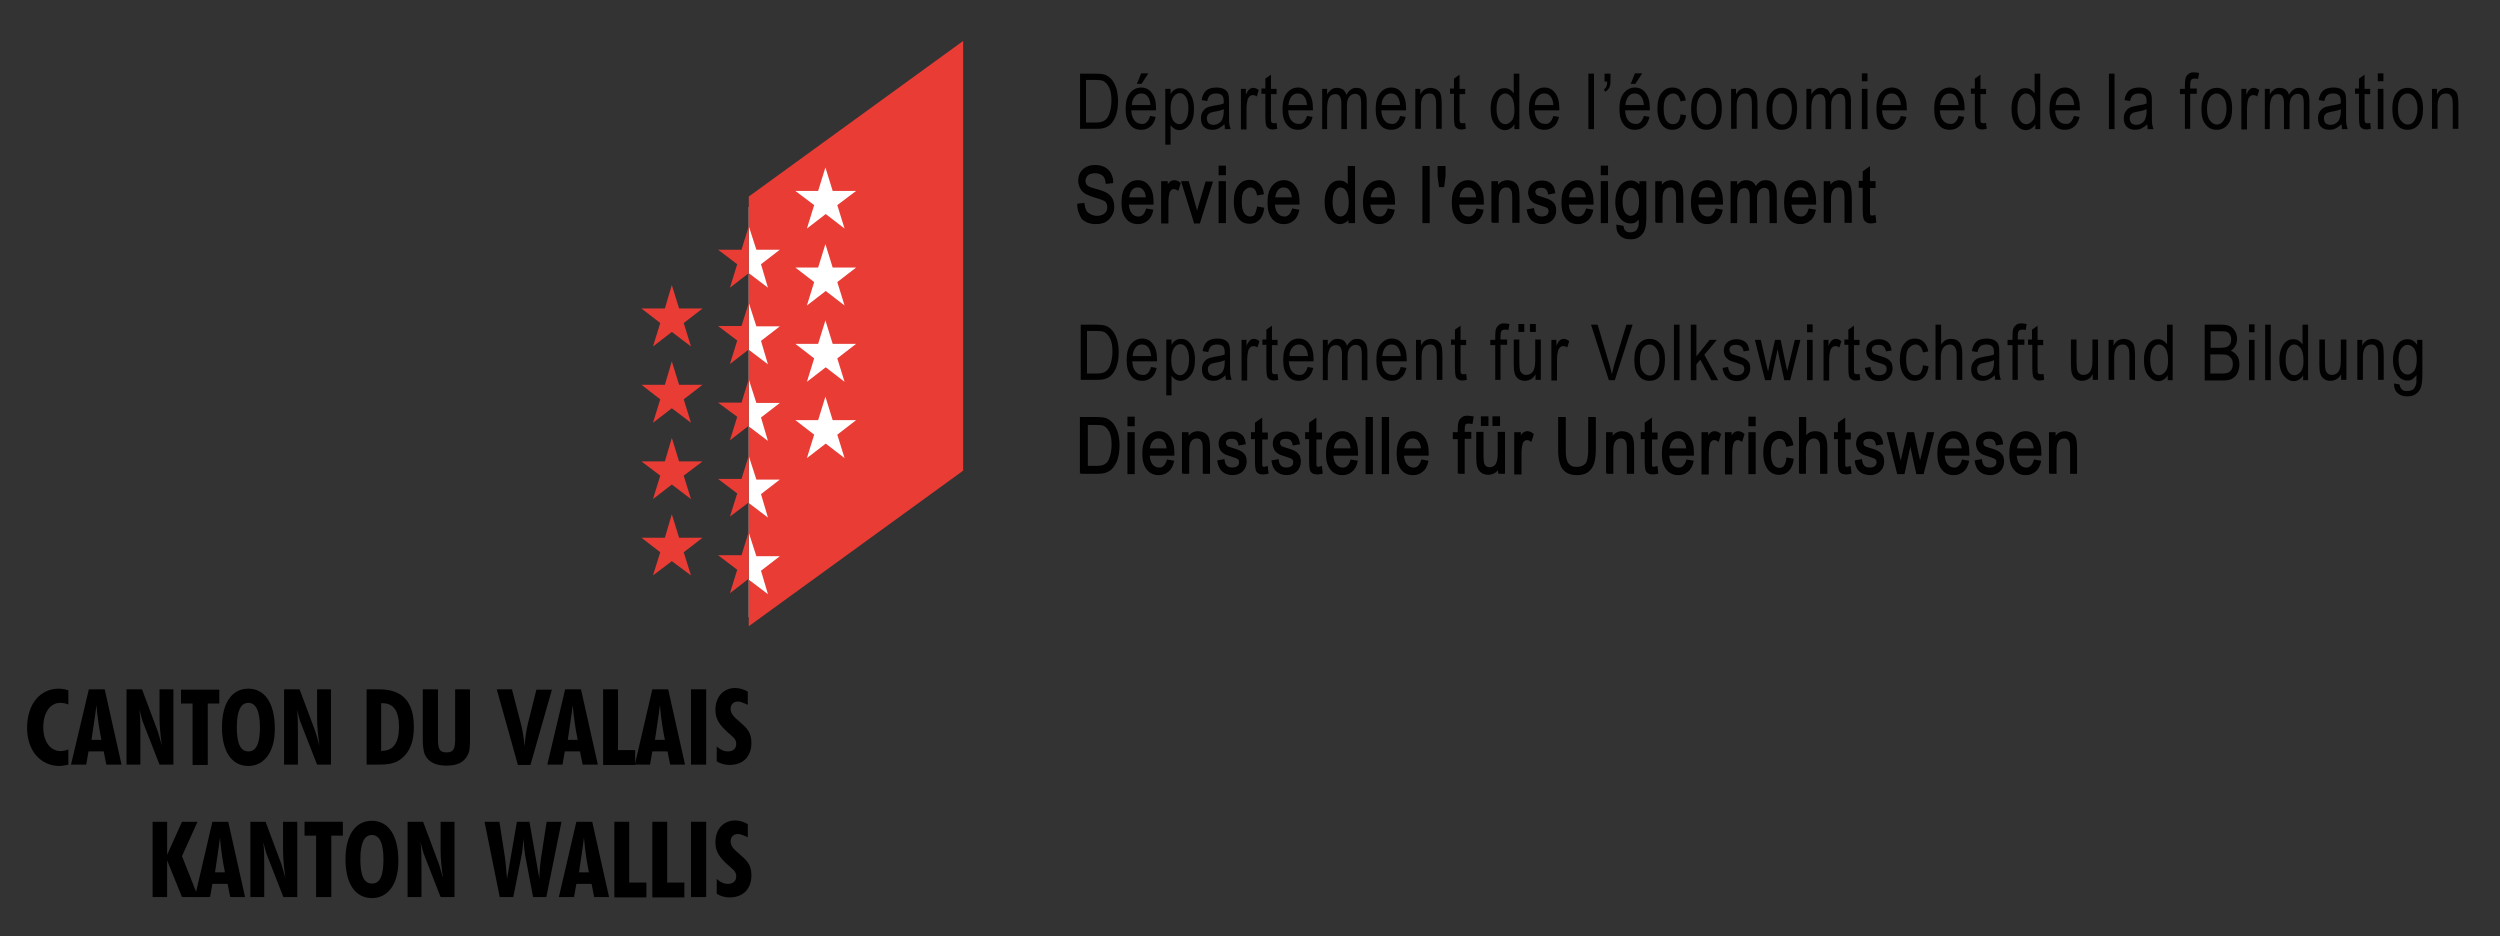 <svg xmlns="http://www.w3.org/2000/svg" xmlns:xlink="http://www.w3.org/1999/xlink" x="0px" y="0px" viewBox="0 0 756.9 283.4" style="enable-background:new 0 0 756.9 283.4;" xml:space="preserve"><rect x="0" y="0" width="756.9" height="283.4" fill="#333333" stroke="none"/><style type="text/css">	.st0{fill:#010101;}	.st1{fill:#010101;stroke:#000000;stroke-width:0.5;stroke-miterlimit:10;}	.st2{fill:#FFFFFF;}	.st3{fill:#E93C35;}</style><g id="D&#xE9;partement_de_l_x27_&#xE9;conomie_x2C__de_l_x27_&#xE9;nergie_et_du_territoire_Servic_1_">	<g>		<path class="st0" d="M327.2,115.1V98.3h4.8c1.2,0,2.1,0.1,2.7,0.3c0.8,0.3,1.5,0.8,2.1,1.5c0.6,0.7,1,1.6,1.4,2.7   c0.3,1.1,0.5,2.4,0.5,3.8c0,1.9-0.3,3.5-0.8,4.8c-0.6,1.3-1.3,2.3-2.2,2.8c-0.9,0.6-2,0.8-3.4,0.8H327.2z M329.1,113.1h2.9   c1.2,0,2.1-0.2,2.7-0.6c0.6-0.4,1.1-1,1.4-1.9c0.4-1.1,0.7-2.5,0.7-4.1c0-1.7-0.2-3-0.7-4c-0.5-1-1.1-1.6-1.8-2   c-0.5-0.2-1.3-0.3-2.3-0.3h-2.9V113.1z"></path>		<path class="st0" d="M348.5,111.1l1.7,0.3c-0.3,1.3-0.8,2.3-1.6,2.9c-0.8,0.7-1.7,1-2.8,1c-1.4,0-2.6-0.5-3.4-1.6   c-0.9-1.1-1.3-2.6-1.3-4.7c0-2.1,0.4-3.7,1.3-4.8c0.9-1.1,2-1.7,3.4-1.7c1.3,0,2.4,0.5,3.2,1.6c0.9,1.1,1.3,2.7,1.3,4.7l0,0.6   h-7.5c0.1,1.4,0.4,2.4,1,3.1c0.6,0.7,1.3,1,2.1,1C347.1,113.7,348,112.8,348.5,111.1z M342.9,107.8h5.6c-0.1-1.1-0.3-1.8-0.7-2.4   c-0.5-0.8-1.2-1.1-2.1-1.1c-0.8,0-1.4,0.3-1.9,0.9C343.3,105.9,343,106.7,342.9,107.8z"></path>		<path class="st0" d="M353.1,119.7v-16.9h1.6v1.6c0.4-0.7,0.8-1.1,1.3-1.4c0.5-0.3,1-0.4,1.6-0.4c0.8,0,1.5,0.2,2.1,0.7   c0.6,0.5,1.1,1.2,1.5,2.1c0.4,1,0.6,2.1,0.6,3.4c0,2.1-0.4,3.7-1.3,4.8c-0.9,1.1-1.9,1.7-3.1,1.7c-0.5,0-1-0.1-1.5-0.4   c-0.5-0.3-0.8-0.6-1.2-1.1v5.9H353.1z M354.6,109c0,1.6,0.3,2.7,0.8,3.5c0.5,0.7,1.2,1.1,1.9,1.1c0.7,0,1.3-0.4,1.9-1.2   c0.5-0.8,0.8-2,0.8-3.6c0-1.6-0.3-2.8-0.8-3.5c-0.5-0.8-1.2-1.1-1.9-1.1c-0.7,0-1.3,0.4-1.9,1.2   C354.9,106.3,354.6,107.5,354.6,109z"></path>		<path class="st0" d="M371,113.6c-0.6,0.6-1.2,1-1.8,1.3c-0.6,0.3-1.2,0.4-1.9,0.4c-1,0-1.9-0.3-2.5-0.9c-0.6-0.6-0.9-1.5-0.9-2.5   c0-0.7,0.1-1.3,0.4-1.9c0.3-0.5,0.7-1,1.2-1.3c0.5-0.3,1.3-0.5,2.3-0.7c1.4-0.2,2.4-0.4,3-0.7l0-0.5c0-0.8-0.1-1.4-0.4-1.8   c-0.4-0.5-1.1-0.7-1.9-0.7c-0.8,0-1.4,0.2-1.8,0.5c-0.4,0.3-0.7,0.9-0.9,1.8l-1.7-0.3c0.2-1.3,0.7-2.3,1.4-2.9   c0.7-0.6,1.8-0.9,3.1-0.9c1,0,1.9,0.2,2.5,0.6c0.6,0.4,1,0.9,1.1,1.5c0.2,0.6,0.2,1.4,0.2,2.5v2.8c0,1.9,0,3.1,0.1,3.6   c0.1,0.5,0.2,1,0.4,1.5h-1.8C371.2,114.7,371.1,114.2,371,113.6z M370.9,109c-0.6,0.3-1.5,0.6-2.8,0.8c-0.7,0.1-1.2,0.3-1.5,0.4   c-0.3,0.2-0.5,0.4-0.7,0.7c-0.2,0.3-0.2,0.6-0.2,1c0,0.6,0.2,1,0.5,1.4c0.4,0.3,0.9,0.5,1.5,0.5c0.6,0,1.2-0.2,1.6-0.5   c0.5-0.3,0.9-0.7,1.1-1.3c0.2-0.5,0.4-1.3,0.4-2.3V109z"></path>		<path class="st0" d="M375.9,115.1v-12.2h1.5v1.8c0.4-0.9,0.7-1.4,1.1-1.7s0.7-0.4,1.1-0.4c0.6,0,1.1,0.2,1.7,0.7l-0.6,1.9   c-0.4-0.3-0.8-0.4-1.2-0.4c-0.4,0-0.7,0.1-1,0.4c-0.3,0.3-0.5,0.6-0.6,1.1c-0.2,0.8-0.3,1.6-0.3,2.5v6.4H375.9z"></path>		<path class="st0" d="M386.8,113.2l0.2,1.8c-0.5,0.1-0.9,0.2-1.3,0.2c-0.6,0-1.1-0.1-1.4-0.4c-0.4-0.2-0.6-0.6-0.7-1   c-0.1-0.4-0.2-1.2-0.2-2.4v-7h-1.2v-1.6h1.2v-3l1.7-1.2v4.3h1.7v1.6h-1.7v7.1c0,0.7,0,1.1,0.1,1.3c0.1,0.3,0.4,0.4,0.8,0.4   C386.2,113.3,386.5,113.3,386.8,113.2z"></path>		<path class="st0" d="M395.9,111.1l1.7,0.3c-0.3,1.3-0.8,2.3-1.6,2.9c-0.8,0.7-1.7,1-2.8,1c-1.4,0-2.6-0.5-3.4-1.6   c-0.9-1.1-1.3-2.6-1.3-4.7c0-2.1,0.4-3.7,1.3-4.8c0.9-1.1,2-1.7,3.4-1.7c1.3,0,2.4,0.5,3.2,1.6c0.9,1.1,1.3,2.7,1.3,4.7l0,0.6   h-7.5c0.1,1.4,0.4,2.4,1,3.1c0.6,0.7,1.3,1,2.1,1C394.5,113.7,395.4,112.8,395.9,111.1z M390.4,107.8h5.6   c-0.1-1.1-0.3-1.8-0.7-2.4c-0.5-0.8-1.2-1.1-2.1-1.1c-0.8,0-1.4,0.3-1.9,0.9C390.7,105.9,390.4,106.7,390.4,107.8z"></path>		<path class="st0" d="M400.5,115.1v-12.2h1.5v1.7c0.3-0.6,0.8-1.1,1.3-1.5s1.1-0.5,1.7-0.5c0.7,0,1.3,0.2,1.8,0.5   c0.5,0.4,0.8,0.9,1,1.6c0.4-0.7,0.9-1.2,1.4-1.6s1.1-0.5,1.7-0.5c1,0,1.7,0.3,2.3,1c0.6,0.7,0.8,1.7,0.8,3.1v8.4h-1.7v-7.7   c0-0.9-0.1-1.5-0.2-1.9c-0.1-0.4-0.3-0.6-0.6-0.8c-0.3-0.2-0.6-0.3-1-0.3c-0.7,0-1.3,0.3-1.8,0.9s-0.7,1.5-0.7,2.7v7.1h-1.7v-7.9   c0-1-0.2-1.7-0.5-2.1c-0.3-0.4-0.7-0.6-1.3-0.6c-0.8,0-1.4,0.3-1.8,0.9c-0.4,0.6-0.7,1.8-0.7,3.4v6.3H400.5z"></path>		<path class="st0" d="M424.1,111.1l1.7,0.3c-0.3,1.3-0.8,2.3-1.6,2.9c-0.8,0.7-1.7,1-2.8,1c-1.4,0-2.6-0.5-3.4-1.6   c-0.9-1.1-1.3-2.6-1.3-4.7c0-2.1,0.4-3.7,1.3-4.8c0.9-1.1,2-1.7,3.4-1.7c1.3,0,2.4,0.5,3.2,1.6c0.9,1.1,1.3,2.7,1.3,4.7l0,0.6   h-7.5c0.1,1.4,0.4,2.4,1,3.1c0.6,0.7,1.3,1,2.1,1C422.7,113.7,423.6,112.8,424.1,111.1z M418.5,107.8h5.6   c-0.1-1.1-0.3-1.8-0.7-2.4c-0.5-0.8-1.2-1.1-2.1-1.1c-0.8,0-1.4,0.3-1.9,0.9C418.9,105.9,418.6,106.7,418.5,107.8z"></path>		<path class="st0" d="M428.7,115.1v-12.2h1.5v1.7c0.4-0.7,0.8-1.2,1.3-1.5c0.5-0.3,1.1-0.5,1.8-0.5c0.5,0,1,0.1,1.5,0.3   c0.5,0.2,0.8,0.5,1.1,0.8c0.3,0.3,0.5,0.8,0.6,1.3c0.1,0.5,0.2,1.4,0.2,2.5v7.5h-1.7v-7.4c0-0.9-0.1-1.6-0.2-2   c-0.2-0.4-0.4-0.7-0.7-1c-0.3-0.2-0.7-0.3-1.1-0.3c-0.8,0-1.5,0.3-1.9,0.9c-0.5,0.6-0.7,1.6-0.7,3.1v6.7H428.7z"></path>		<path class="st0" d="M443.9,113.2l0.2,1.8c-0.5,0.1-0.9,0.2-1.3,0.2c-0.6,0-1.1-0.1-1.4-0.4c-0.4-0.2-0.6-0.6-0.7-1   c-0.1-0.4-0.2-1.2-0.2-2.4v-7h-1.2v-1.6h1.2v-3l1.7-1.2v4.3h1.7v1.6h-1.7v7.1c0,0.7,0,1.1,0.1,1.3c0.1,0.3,0.4,0.4,0.8,0.4   C443.3,113.3,443.6,113.3,443.9,113.2z"></path>		<path class="st0" d="M452.7,115.1v-10.6h-1.5v-1.6h1.5v-1.3c0-1,0.1-1.7,0.3-2.2c0.2-0.5,0.5-0.8,0.9-1.1s0.9-0.4,1.5-0.4   c0.5,0,1,0.1,1.6,0.2l-0.3,1.8c-0.4-0.1-0.7-0.1-1-0.1c-0.5,0-0.9,0.1-1.1,0.4c-0.2,0.3-0.3,0.8-0.3,1.5v1.1h2v1.6h-2v10.6H452.7z   "></path>		<path class="st0" d="M464.9,115.1v-1.8c-0.4,0.7-0.8,1.2-1.4,1.5c-0.5,0.3-1.1,0.5-1.8,0.5c-0.8,0-1.5-0.2-2-0.6   c-0.6-0.4-0.9-1-1.1-1.6c-0.2-0.6-0.3-1.5-0.3-2.7v-7.6h1.7v6.8c0,1.3,0.1,2.1,0.2,2.5c0.1,0.4,0.4,0.8,0.7,1   c0.3,0.3,0.7,0.4,1.2,0.4c0.8,0,1.5-0.3,2-1c0.4-0.6,0.7-1.6,0.7-3.2v-6.5h1.7v12.2H464.9z M459.7,100.5v-2.4h1.8v2.4H459.7z    M463.2,100.5v-2.4h1.8v2.4H463.2z"></path>		<path class="st0" d="M469.7,115.1v-12.2h1.5v1.8c0.4-0.9,0.7-1.4,1.1-1.7s0.7-0.4,1.1-0.4c0.6,0,1.1,0.2,1.7,0.7l-0.6,1.9   c-0.4-0.3-0.8-0.4-1.2-0.4c-0.4,0-0.7,0.1-1,0.4c-0.3,0.3-0.5,0.6-0.6,1.1c-0.2,0.8-0.3,1.6-0.3,2.5v6.4H469.7z"></path>		<path class="st0" d="M487.1,115.1l-5.4-16.8h2l3.6,12.2c0.3,0.9,0.5,1.9,0.7,2.8c0.2-0.9,0.5-1.8,0.7-2.8l3.7-12.2h1.9l-5.4,16.8   H487.1z"></path>		<path class="st0" d="M494.8,109c0-2.1,0.4-3.7,1.3-4.8c0.9-1.1,2-1.6,3.4-1.6c1.3,0,2.4,0.5,3.3,1.6c0.9,1.1,1.3,2.6,1.3,4.6   c0,2.2-0.4,3.8-1.3,4.9c-0.9,1.1-2,1.6-3.4,1.6c-1.3,0-2.5-0.5-3.3-1.6C495.2,112.7,494.8,111.1,494.8,109z M496.5,109   c0,1.6,0.3,2.8,0.9,3.5c0.6,0.8,1.3,1.2,2.1,1.2c0.8,0,1.5-0.4,2-1.2s0.9-1.9,0.9-3.5c0-1.6-0.3-2.7-0.9-3.5   c-0.6-0.8-1.3-1.2-2.1-1.2c-0.8,0-1.5,0.4-2.1,1.2C496.8,106.2,496.5,107.4,496.5,109z"></path>		<path class="st0" d="M506.8,115.1V98.3h1.7v16.8H506.8z"></path>		<path class="st0" d="M511.9,115.1V98.3h1.7v9.6l4-5h2.2l-3.8,4.5l4.2,7.7h-2.1l-3.3-6.2l-1.2,1.4v4.8H511.9z"></path>		<path class="st0" d="M521.5,111.4l1.7-0.3c0.1,0.9,0.4,1.5,0.8,1.9c0.4,0.4,1,0.6,1.8,0.6s1.3-0.2,1.7-0.5   c0.4-0.4,0.6-0.8,0.6-1.4c0-0.5-0.2-0.9-0.5-1.1c-0.2-0.2-0.8-0.4-1.7-0.7c-1.3-0.4-2.2-0.7-2.6-1c-0.4-0.3-0.8-0.7-1-1.1   c-0.2-0.5-0.4-1-0.4-1.6c0-1,0.3-1.9,1-2.5c0.7-0.6,1.6-1,2.8-1c0.7,0,1.4,0.1,2,0.4c0.6,0.3,1,0.6,1.3,1.1   c0.3,0.5,0.5,1.1,0.6,1.9l-1.7,0.3c-0.2-1.3-0.9-2-2.2-2c-0.7,0-1.3,0.1-1.6,0.4c-0.4,0.3-0.5,0.7-0.5,1.1c0,0.4,0.2,0.8,0.5,1.1   c0.2,0.2,0.8,0.4,1.8,0.7c1.4,0.4,2.3,0.8,2.7,1.1c0.4,0.3,0.7,0.6,1,1.1c0.2,0.5,0.3,1,0.3,1.6c0,1.2-0.4,2.1-1.1,2.8   c-0.7,0.7-1.7,1.1-3,1.1C523.3,115.3,521.9,114,521.5,111.4z"></path>		<path class="st0" d="M534.4,115.1l-3.1-12.2h1.8l1.6,7l0.6,2.6l0.5-2.5l1.6-7.1h1.7l1.5,7.1l0.5,2.3l0.6-2.4l1.7-7h1.7l-3.1,12.2   h-1.8l-1.6-7.3l-0.4-2.1l-2,9.4H534.4z"></path>		<path class="st0" d="M547.1,100.6v-2.4h1.7v2.4H547.1z M547.1,115.1v-12.2h1.7v12.2H547.1z"></path>		<path class="st0" d="M552.1,115.1v-12.2h1.5v1.8c0.4-0.9,0.7-1.4,1.1-1.7s0.7-0.4,1.1-0.4c0.6,0,1.1,0.2,1.7,0.7l-0.6,1.9   c-0.4-0.3-0.8-0.4-1.2-0.4c-0.4,0-0.7,0.1-1,0.4c-0.3,0.3-0.5,0.6-0.6,1.1c-0.2,0.8-0.3,1.6-0.3,2.5v6.4H552.1z"></path>		<path class="st0" d="M563,113.2l0.2,1.8c-0.5,0.1-0.9,0.2-1.3,0.2c-0.6,0-1.1-0.1-1.4-0.4c-0.4-0.2-0.6-0.6-0.7-1   c-0.1-0.4-0.2-1.2-0.2-2.4v-7h-1.2v-1.6h1.2v-3l1.7-1.2v4.3h1.7v1.6h-1.7v7.1c0,0.7,0,1.1,0.1,1.3c0.1,0.3,0.4,0.4,0.8,0.4   C562.4,113.3,562.7,113.3,563,113.2z"></path>		<path class="st0" d="M564.6,111.4l1.7-0.3c0.1,0.9,0.4,1.5,0.8,1.9c0.4,0.4,1,0.6,1.8,0.6s1.3-0.2,1.7-0.5   c0.4-0.4,0.6-0.8,0.6-1.4c0-0.5-0.2-0.9-0.5-1.1c-0.2-0.2-0.8-0.4-1.7-0.7c-1.3-0.4-2.2-0.7-2.6-1c-0.4-0.3-0.8-0.7-1-1.1   c-0.2-0.5-0.4-1-0.4-1.6c0-1,0.3-1.9,1-2.5c0.7-0.6,1.6-1,2.8-1c0.7,0,1.4,0.1,2,0.4c0.6,0.3,1,0.6,1.3,1.1   c0.3,0.5,0.5,1.1,0.6,1.9l-1.7,0.3c-0.2-1.3-0.9-2-2.2-2c-0.7,0-1.3,0.1-1.6,0.4c-0.4,0.3-0.5,0.7-0.5,1.1c0,0.4,0.2,0.8,0.5,1.1   c0.2,0.2,0.8,0.4,1.8,0.7c1.4,0.4,2.3,0.8,2.7,1.1c0.4,0.3,0.7,0.6,1,1.1c0.2,0.5,0.3,1,0.3,1.6c0,1.2-0.4,2.1-1.1,2.8   c-0.7,0.7-1.7,1.1-3,1.1C566.4,115.3,565,114,564.6,111.4z"></path>		<path class="st0" d="M582.2,110.6l1.7,0.3c-0.2,1.5-0.7,2.6-1.4,3.3c-0.8,0.8-1.7,1.1-2.8,1.1c-1.3,0-2.4-0.5-3.2-1.6   c-0.8-1.1-1.3-2.7-1.3-4.8c0-2.1,0.4-3.7,1.3-4.8c0.9-1.1,1.9-1.6,3.3-1.6c1,0,1.9,0.3,2.6,1c0.7,0.6,1.2,1.6,1.4,2.9l-1.6,0.3   c-0.2-0.8-0.4-1.4-0.8-1.8c-0.4-0.4-0.9-0.6-1.4-0.6c-0.8,0-1.5,0.4-2.1,1.1s-0.8,1.9-0.8,3.5c0,1.7,0.3,2.9,0.8,3.6   c0.5,0.7,1.2,1.1,2,1.1c0.6,0,1.2-0.2,1.6-0.7C581.8,112.4,582.1,111.7,582.2,110.6z"></path>		<path class="st0" d="M586,115.1V98.3h1.7v6c0.4-0.6,0.8-1,1.3-1.3c0.5-0.3,1.1-0.4,1.7-0.4c1.1,0,1.9,0.3,2.5,1   c0.6,0.7,0.9,1.9,0.9,3.7v7.7h-1.7v-7.7c0-1.1-0.2-1.8-0.6-2.3c-0.4-0.5-0.9-0.7-1.5-0.7c-0.7,0-1.4,0.3-1.9,0.9   c-0.5,0.6-0.8,1.6-0.8,3.1v6.7H586z"></path>		<path class="st0" d="M603.9,113.6c-0.6,0.6-1.2,1-1.8,1.3c-0.6,0.3-1.2,0.4-1.9,0.4c-1,0-1.9-0.3-2.5-0.9   c-0.6-0.6-0.9-1.5-0.9-2.5c0-0.7,0.1-1.3,0.4-1.9c0.3-0.5,0.7-1,1.2-1.3c0.5-0.3,1.3-0.5,2.3-0.7c1.4-0.2,2.4-0.4,3-0.7l0-0.5   c0-0.8-0.1-1.4-0.4-1.8c-0.4-0.5-1.1-0.7-1.9-0.7c-0.8,0-1.4,0.2-1.8,0.5c-0.4,0.3-0.7,0.9-0.9,1.8l-1.7-0.3   c0.2-1.3,0.7-2.3,1.4-2.9s1.8-0.9,3.1-0.9c1,0,1.9,0.2,2.5,0.6c0.6,0.4,1,0.9,1.1,1.5c0.2,0.6,0.2,1.4,0.2,2.5v2.8   c0,1.9,0,3.1,0.1,3.6c0.1,0.5,0.2,1,0.4,1.5h-1.8C604.1,114.7,604,114.2,603.9,113.6z M603.8,109c-0.6,0.3-1.5,0.6-2.8,0.8   c-0.7,0.1-1.2,0.3-1.5,0.4c-0.3,0.2-0.5,0.4-0.7,0.7c-0.2,0.3-0.2,0.6-0.2,1c0,0.6,0.2,1,0.5,1.4c0.4,0.3,0.9,0.5,1.5,0.5   c0.6,0,1.2-0.2,1.6-0.5c0.5-0.3,0.9-0.7,1.1-1.3s0.4-1.3,0.4-2.3V109z"></path>		<path class="st0" d="M609.3,115.1v-10.6h-1.5v-1.6h1.5v-1.3c0-1,0.1-1.7,0.3-2.2c0.2-0.5,0.5-0.8,0.9-1.1s0.9-0.4,1.5-0.4   c0.5,0,1,0.1,1.6,0.2l-0.3,1.8c-0.4-0.1-0.7-0.1-1-0.1c-0.5,0-0.9,0.1-1.1,0.4c-0.2,0.3-0.3,0.8-0.3,1.5v1.1h2v1.6h-2v10.6H609.3z   "></path>		<path class="st0" d="M618.7,113.2l0.2,1.8c-0.5,0.1-0.9,0.2-1.3,0.2c-0.6,0-1.1-0.1-1.4-0.4c-0.4-0.2-0.6-0.6-0.7-1   c-0.1-0.4-0.2-1.2-0.2-2.4v-7H614v-1.6h1.2v-3l1.7-1.2v4.3h1.7v1.6h-1.7v7.1c0,0.7,0,1.1,0.1,1.3c0.1,0.3,0.4,0.4,0.8,0.4   C618.1,113.3,618.3,113.3,618.7,113.2z"></path>		<path class="st0" d="M633.6,115.1v-1.8c-0.4,0.7-0.8,1.2-1.4,1.5c-0.5,0.3-1.1,0.5-1.8,0.5c-0.8,0-1.5-0.2-2-0.6   c-0.6-0.4-0.9-1-1.1-1.6c-0.2-0.6-0.3-1.5-0.3-2.7v-7.6h1.7v6.8c0,1.3,0.1,2.1,0.2,2.5c0.1,0.4,0.4,0.8,0.7,1   c0.3,0.3,0.7,0.4,1.2,0.4c0.8,0,1.5-0.3,2-1c0.4-0.6,0.7-1.6,0.7-3.2v-6.5h1.7v12.2H633.6z"></path>		<path class="st0" d="M638.4,115.1v-12.2h1.5v1.7c0.4-0.7,0.8-1.2,1.3-1.5c0.5-0.3,1.1-0.5,1.8-0.5c0.5,0,1,0.1,1.5,0.3   c0.5,0.2,0.8,0.5,1.1,0.8c0.3,0.3,0.5,0.8,0.6,1.3c0.1,0.5,0.2,1.4,0.2,2.5v7.5h-1.7v-7.4c0-0.9-0.1-1.6-0.2-2   c-0.2-0.4-0.4-0.7-0.7-1c-0.3-0.2-0.7-0.3-1.1-0.3c-0.8,0-1.5,0.3-1.9,0.9c-0.5,0.6-0.7,1.6-0.7,3.1v6.7H638.4z"></path>		<path class="st0" d="M656.3,115.1v-1.5c-0.3,0.6-0.7,1-1.2,1.3c-0.5,0.3-1,0.5-1.6,0.5c-1.2,0-2.2-0.6-3.1-1.7   c-0.9-1.1-1.3-2.7-1.3-4.7c0-1.4,0.2-2.6,0.6-3.5s0.9-1.7,1.5-2.1c0.6-0.5,1.3-0.7,2.1-0.7c0.6,0,1.1,0.1,1.6,0.4s0.9,0.7,1.2,1.2   v-6h1.7v16.8H656.3z M651,109c0,1.6,0.3,2.7,0.8,3.5c0.5,0.8,1.2,1.1,1.9,1.1c0.7,0,1.3-0.4,1.9-1.1s0.8-1.8,0.8-3.3   c0-1.7-0.3-3-0.8-3.7s-1.2-1.2-2-1.2c-0.7,0-1.3,0.4-1.8,1.1S651,107.4,651,109z"></path>		<path class="st0" d="M667.5,115.1V98.3h5.2c1,0,1.9,0.2,2.5,0.5c0.6,0.3,1.1,0.8,1.5,1.5s0.6,1.4,0.6,2.3c0,0.8-0.2,1.5-0.5,2.1   c-0.3,0.6-0.8,1.1-1.4,1.5c0.8,0.3,1.4,0.8,1.9,1.5c0.5,0.7,0.7,1.6,0.7,2.6c0,1-0.2,1.9-0.6,2.7c-0.4,0.8-1,1.3-1.7,1.7   s-1.7,0.5-2.9,0.5H667.5z M669.3,105.3h3c0.8,0,1.3-0.1,1.7-0.2c0.5-0.2,0.8-0.4,1.1-0.8c0.3-0.4,0.4-0.9,0.4-1.5   c0-0.6-0.1-1.1-0.4-1.5c-0.2-0.4-0.5-0.7-0.9-0.8c-0.4-0.2-1.1-0.2-2.1-0.2h-2.8V105.3z M669.3,113.1h3.4c0.8,0,1.3-0.1,1.7-0.2   c0.5-0.2,0.9-0.5,1.2-1c0.3-0.5,0.4-1,0.4-1.7c0-0.6-0.1-1.2-0.4-1.6c-0.3-0.4-0.6-0.8-1.1-1c-0.4-0.2-1.1-0.3-2.1-0.3h-3.2V113.1   z"></path>		<path class="st0" d="M680.9,100.6v-2.4h1.7v2.4H680.9z M680.9,115.1v-12.2h1.7v12.2H680.9z"></path>		<path class="st0" d="M685.8,115.1V98.3h1.7v16.8H685.8z"></path>		<path class="st0" d="M697.3,115.1v-1.5c-0.3,0.6-0.7,1-1.2,1.3c-0.5,0.3-1,0.5-1.6,0.5c-1.2,0-2.2-0.6-3.1-1.7   c-0.9-1.1-1.3-2.7-1.3-4.7c0-1.4,0.2-2.6,0.6-3.5s0.9-1.7,1.5-2.1c0.6-0.5,1.3-0.7,2.1-0.7c0.6,0,1.1,0.1,1.6,0.4s0.9,0.7,1.2,1.2   v-6h1.7v16.8H697.3z M692,109c0,1.6,0.3,2.7,0.8,3.5c0.5,0.8,1.2,1.1,1.9,1.1c0.7,0,1.3-0.4,1.9-1.1s0.8-1.8,0.8-3.3   c0-1.7-0.3-3-0.8-3.7s-1.2-1.2-2-1.2c-0.7,0-1.3,0.4-1.8,1.1S692,107.4,692,109z"></path>		<path class="st0" d="M708.8,115.1v-1.8c-0.4,0.7-0.8,1.2-1.4,1.5c-0.5,0.3-1.1,0.5-1.8,0.5c-0.8,0-1.5-0.2-2-0.6   c-0.6-0.4-0.9-1-1.1-1.6c-0.2-0.6-0.3-1.5-0.3-2.7v-7.6h1.7v6.8c0,1.3,0.1,2.1,0.2,2.5c0.1,0.4,0.4,0.8,0.7,1   c0.3,0.3,0.7,0.4,1.2,0.4c0.8,0,1.5-0.3,2-1c0.4-0.6,0.7-1.6,0.7-3.2v-6.5h1.7v12.2H708.8z"></path>		<path class="st0" d="M713.7,115.1v-12.2h1.5v1.7c0.4-0.7,0.8-1.2,1.3-1.5c0.5-0.3,1.1-0.5,1.8-0.5c0.5,0,1,0.1,1.5,0.3   c0.5,0.2,0.8,0.5,1.1,0.8c0.3,0.3,0.5,0.8,0.6,1.3c0.1,0.5,0.2,1.4,0.2,2.5v7.5h-1.7v-7.4c0-0.9-0.1-1.6-0.2-2   c-0.2-0.4-0.4-0.7-0.7-1c-0.3-0.2-0.7-0.3-1.1-0.3c-0.8,0-1.5,0.3-1.9,0.9c-0.5,0.6-0.7,1.6-0.7,3.1v6.7H713.7z"></path>		<path class="st0" d="M724.8,116.1l1.7,0.3c0.1,0.7,0.3,1.1,0.7,1.5s0.9,0.5,1.6,0.5c0.7,0,1.3-0.2,1.8-0.5   c0.4-0.4,0.7-0.9,0.9-1.6c0.1-0.4,0.1-1.3,0.1-2.7c-0.4,0.5-0.8,0.9-1.2,1.2s-1,0.4-1.5,0.4c-1.2,0-2.2-0.5-3-1.5   c-0.9-1.2-1.4-2.7-1.4-4.7c0-1.3,0.2-2.5,0.6-3.4c0.4-1,0.9-1.7,1.6-2.2s1.4-0.7,2.2-0.7c0.6,0,1.1,0.1,1.6,0.4   c0.5,0.3,0.9,0.7,1.3,1.3v-1.5h1.6v10.5c0,1.9-0.2,3.2-0.5,4c-0.3,0.8-0.8,1.4-1.5,1.9c-0.7,0.5-1.5,0.7-2.5,0.7   c-1.3,0-2.3-0.3-3-1C725.1,118.3,724.8,117.3,724.8,116.1z M726.2,108.8c0,1.6,0.3,2.8,0.8,3.5c0.5,0.7,1.2,1.1,1.9,1.1   s1.4-0.4,2-1.1c0.5-0.7,0.8-1.9,0.8-3.4c0-1.5-0.3-2.7-0.8-3.4c-0.6-0.7-1.2-1.1-2-1.1c-0.7,0-1.3,0.4-1.9,1.1   C726.5,106.2,726.2,107.3,726.2,108.8z"></path>		<path class="st1" d="M327.2,143.3v-16.8h4.8c1.2,0,2.1,0.1,2.7,0.3c0.8,0.3,1.5,0.8,2.1,1.5c0.6,0.7,1,1.6,1.4,2.7   c0.3,1.1,0.5,2.4,0.5,3.8c0,1.9-0.3,3.5-0.8,4.8c-0.6,1.3-1.3,2.3-2.2,2.8c-0.9,0.6-2,0.8-3.4,0.8H327.2z M329.1,141.3h2.9   c1.2,0,2.1-0.2,2.7-0.6c0.6-0.4,1.1-1,1.4-1.9c0.4-1.1,0.7-2.5,0.7-4.1c0-1.7-0.2-3-0.7-4c-0.5-1-1.1-1.6-1.8-2   c-0.5-0.2-1.3-0.3-2.3-0.3h-2.9V141.3z"></path>		<path class="st1" d="M341.6,128.8v-2.4h1.7v2.4H341.6z M341.6,143.3v-12.2h1.7v12.2H341.6z"></path>		<path class="st1" d="M353.5,139.4l1.7,0.3c-0.3,1.3-0.8,2.3-1.6,2.9c-0.8,0.7-1.7,1-2.8,1c-1.4,0-2.6-0.5-3.4-1.6   c-0.9-1.1-1.3-2.6-1.3-4.7c0-2.1,0.4-3.7,1.3-4.8c0.9-1.1,2-1.7,3.4-1.7c1.3,0,2.4,0.5,3.2,1.6c0.9,1.1,1.3,2.7,1.3,4.7l0,0.6   h-7.5c0.1,1.4,0.4,2.4,1,3.1c0.6,0.7,1.3,1,2.1,1C352.1,141.9,353,141,353.5,139.4z M347.9,136h5.6c-0.1-1.1-0.3-1.8-0.7-2.4   c-0.5-0.8-1.2-1.1-2.1-1.1c-0.8,0-1.4,0.3-1.9,0.9C348.2,134.1,347.9,134.9,347.9,136z"></path>		<path class="st1" d="M358.1,143.3v-12.2h1.5v1.7c0.4-0.7,0.8-1.2,1.3-1.5c0.5-0.3,1.1-0.5,1.8-0.5c0.5,0,1,0.1,1.5,0.3   c0.5,0.2,0.8,0.5,1.1,0.8c0.3,0.3,0.5,0.8,0.6,1.3c0.1,0.5,0.2,1.4,0.2,2.5v7.5h-1.7v-7.4c0-0.9-0.1-1.6-0.2-2   c-0.2-0.4-0.4-0.7-0.7-1c-0.3-0.2-0.7-0.3-1.1-0.3c-0.8,0-1.5,0.3-1.9,0.9c-0.5,0.6-0.7,1.6-0.7,3.1v6.7H358.1z"></path>		<path class="st1" d="M368.8,139.6l1.7-0.3c0.1,0.9,0.4,1.5,0.8,1.9c0.4,0.4,1,0.6,1.8,0.6c0.7,0,1.3-0.2,1.7-0.5s0.6-0.8,0.6-1.4   c0-0.5-0.2-0.9-0.5-1.1c-0.2-0.2-0.8-0.4-1.7-0.7c-1.3-0.4-2.2-0.7-2.6-1c-0.4-0.3-0.8-0.7-1-1.1c-0.2-0.5-0.4-1-0.4-1.6   c0-1,0.3-1.9,1-2.5c0.7-0.6,1.6-1,2.8-1c0.7,0,1.4,0.1,2,0.4c0.6,0.3,1,0.6,1.3,1.1c0.3,0.5,0.5,1.1,0.6,1.9l-1.7,0.3   c-0.2-1.3-0.9-2-2.2-2c-0.7,0-1.3,0.1-1.6,0.4c-0.4,0.3-0.5,0.7-0.5,1.1c0,0.4,0.2,0.8,0.5,1.1c0.2,0.2,0.8,0.4,1.8,0.7   c1.4,0.4,2.3,0.8,2.7,1.1c0.4,0.3,0.7,0.6,1,1.1c0.2,0.5,0.3,1,0.3,1.6c0,1.2-0.4,2.1-1.1,2.8c-0.7,0.7-1.7,1.1-3,1.1   C370.6,143.5,369.2,142.2,368.8,139.6z"></path>		<path class="st1" d="M383.6,141.4l0.2,1.8c-0.5,0.1-0.9,0.2-1.3,0.2c-0.6,0-1.1-0.1-1.4-0.3c-0.4-0.2-0.6-0.6-0.7-1   c-0.1-0.4-0.2-1.2-0.2-2.4v-7H379v-1.6h1.2v-3l1.7-1.2v4.3h1.7v1.6h-1.7v7.1c0,0.7,0,1.1,0.1,1.3c0.1,0.3,0.4,0.4,0.8,0.4   C383,141.5,383.3,141.5,383.6,141.4z"></path>		<path class="st1" d="M385.2,139.6l1.7-0.3c0.1,0.9,0.4,1.5,0.8,1.9c0.4,0.4,1,0.6,1.8,0.6c0.7,0,1.3-0.2,1.7-0.5s0.6-0.8,0.6-1.4   c0-0.5-0.2-0.9-0.5-1.1c-0.2-0.2-0.8-0.4-1.7-0.7c-1.3-0.4-2.2-0.7-2.6-1c-0.4-0.3-0.8-0.7-1-1.1c-0.2-0.5-0.4-1-0.4-1.6   c0-1,0.3-1.9,1-2.5c0.7-0.6,1.6-1,2.8-1c0.7,0,1.4,0.1,2,0.4c0.6,0.3,1,0.6,1.3,1.1c0.3,0.5,0.5,1.1,0.6,1.9l-1.7,0.3   c-0.2-1.3-0.9-2-2.2-2c-0.7,0-1.3,0.1-1.6,0.4c-0.4,0.3-0.5,0.7-0.5,1.1c0,0.4,0.2,0.8,0.5,1.1c0.2,0.2,0.8,0.4,1.8,0.7   c1.4,0.4,2.3,0.8,2.7,1.1c0.4,0.3,0.7,0.6,1,1.1c0.2,0.5,0.3,1,0.3,1.6c0,1.2-0.4,2.1-1.1,2.8c-0.7,0.7-1.7,1.1-3,1.1   C387,143.5,385.6,142.2,385.2,139.6z"></path>		<path class="st1" d="M400,141.4l0.2,1.8c-0.5,0.1-0.9,0.2-1.3,0.2c-0.6,0-1.1-0.1-1.4-0.3c-0.4-0.2-0.6-0.6-0.7-1   c-0.1-0.4-0.2-1.2-0.2-2.4v-7h-1.2v-1.6h1.2v-3l1.7-1.2v4.3h1.7v1.6h-1.7v7.1c0,0.7,0,1.1,0.1,1.3c0.1,0.3,0.4,0.4,0.8,0.4   C399.4,141.5,399.7,141.5,400,141.4z"></path>		<path class="st1" d="M409.1,139.4l1.7,0.3c-0.3,1.3-0.8,2.3-1.6,2.9c-0.8,0.7-1.7,1-2.8,1c-1.4,0-2.6-0.5-3.4-1.6   c-0.9-1.1-1.3-2.6-1.3-4.7c0-2.1,0.4-3.7,1.3-4.8c0.9-1.1,2-1.7,3.4-1.7c1.3,0,2.4,0.5,3.2,1.6c0.9,1.1,1.3,2.7,1.3,4.7l0,0.6   h-7.5c0.1,1.4,0.4,2.4,1,3.1c0.6,0.7,1.3,1,2.1,1C407.7,141.9,408.6,141,409.1,139.4z M403.6,136h5.6c-0.1-1.1-0.3-1.8-0.7-2.4   c-0.5-0.8-1.2-1.1-2.1-1.1c-0.8,0-1.4,0.3-1.9,0.9C403.9,134.1,403.6,134.9,403.6,136z"></path>		<path class="st1" d="M413.7,143.3v-16.8h1.7v16.8H413.7z"></path>		<path class="st1" d="M418.6,143.3v-16.8h1.7v16.8H418.6z"></path>		<path class="st1" d="M430.5,139.4l1.7,0.3c-0.3,1.3-0.8,2.3-1.6,2.9c-0.8,0.7-1.7,1-2.8,1c-1.4,0-2.6-0.5-3.4-1.6   c-0.9-1.1-1.3-2.6-1.3-4.7c0-2.1,0.4-3.7,1.3-4.8c0.9-1.1,2-1.7,3.4-1.7c1.3,0,2.4,0.5,3.2,1.6c0.9,1.1,1.3,2.7,1.3,4.7l0,0.6   h-7.5c0.1,1.4,0.4,2.4,1,3.1c0.6,0.7,1.3,1,2.1,1C429.1,141.9,430,141,430.5,139.4z M424.9,136h5.6c-0.1-1.1-0.3-1.8-0.7-2.4   c-0.5-0.8-1.2-1.1-2.1-1.1c-0.8,0-1.4,0.3-1.9,0.9C425.3,134.1,425,134.9,424.9,136z"></path>		<path class="st1" d="M441.6,143.3v-10.6h-1.5v-1.6h1.5v-1.3c0-1,0.1-1.7,0.3-2.2c0.2-0.5,0.5-0.8,0.9-1.1s0.9-0.4,1.5-0.4   c0.5,0,1,0.1,1.6,0.2l-0.3,1.8c-0.4-0.1-0.7-0.1-1-0.1c-0.5,0-0.9,0.1-1.1,0.4c-0.2,0.3-0.3,0.8-0.3,1.5v1.1h2v1.6h-2v10.6H441.6z   "></path>		<path class="st1" d="M453.8,143.3v-1.8c-0.4,0.7-0.8,1.2-1.4,1.5c-0.5,0.3-1.1,0.5-1.8,0.5c-0.8,0-1.5-0.2-2-0.6   c-0.6-0.4-0.9-1-1.1-1.6c-0.2-0.6-0.3-1.5-0.3-2.7v-7.6h1.7v6.8c0,1.3,0.1,2.1,0.2,2.5c0.1,0.4,0.4,0.8,0.7,1   c0.3,0.3,0.7,0.4,1.2,0.4c0.8,0,1.5-0.3,2-1c0.4-0.6,0.7-1.6,0.7-3.2v-6.5h1.7v12.2H453.8z M448.6,128.7v-2.4h1.8v2.4H448.6z    M452.1,128.7v-2.4h1.8v2.4H452.1z"></path>		<path class="st1" d="M458.7,143.3v-12.2h1.5v1.8c0.4-0.9,0.7-1.4,1.1-1.7s0.7-0.4,1.1-0.4c0.6,0,1.1,0.2,1.7,0.7l-0.6,1.9   c-0.4-0.3-0.8-0.4-1.2-0.4c-0.4,0-0.7,0.1-1,0.4c-0.3,0.3-0.5,0.6-0.6,1.1c-0.2,0.8-0.3,1.6-0.3,2.5v6.4H458.7z"></path>		<path class="st1" d="M481.1,126.5h1.8v9.7c0,1.6-0.2,3-0.5,4c-0.3,1-0.9,1.9-1.7,2.5s-1.9,0.9-3.2,0.9c-1.8,0-3.2-0.5-4.1-1.6   c-0.9-1.1-1.4-3-1.4-5.8v-9.7h1.8v9.7c0,1.5,0.1,2.6,0.4,3.3c0.2,0.7,0.6,1.2,1.2,1.6c0.5,0.4,1.2,0.5,2,0.5   c1.3,0,2.2-0.4,2.8-1.1c0.6-0.7,0.9-2.2,0.9-4.3V126.5z"></path>		<path class="st1" d="M486.5,143.3v-12.2h1.5v1.7c0.4-0.7,0.8-1.2,1.3-1.5c0.5-0.3,1.1-0.5,1.8-0.5c0.5,0,1,0.1,1.5,0.3   c0.5,0.2,0.8,0.5,1.1,0.8c0.3,0.3,0.5,0.8,0.6,1.3c0.1,0.5,0.2,1.4,0.2,2.5v7.5h-1.7v-7.4c0-0.9-0.1-1.6-0.2-2   c-0.2-0.4-0.4-0.7-0.7-1c-0.3-0.2-0.7-0.3-1.1-0.3c-0.8,0-1.5,0.3-1.9,0.9c-0.5,0.6-0.7,1.6-0.7,3.1v6.7H486.5z"></path>		<path class="st1" d="M501.6,141.4l0.2,1.8c-0.5,0.1-0.9,0.2-1.3,0.2c-0.6,0-1.1-0.1-1.4-0.3c-0.4-0.2-0.6-0.6-0.7-1   c-0.1-0.4-0.2-1.2-0.2-2.4v-7H497v-1.6h1.2v-3l1.7-1.2v4.3h1.7v1.6h-1.7v7.1c0,0.7,0,1.1,0.1,1.3c0.1,0.3,0.4,0.4,0.8,0.4   C501.1,141.5,501.3,141.5,501.6,141.4z"></path>		<path class="st1" d="M510.8,139.4l1.7,0.3c-0.3,1.3-0.8,2.3-1.6,2.9c-0.8,0.7-1.7,1-2.8,1c-1.4,0-2.6-0.5-3.4-1.6   c-0.9-1.1-1.3-2.6-1.3-4.7c0-2.1,0.4-3.7,1.3-4.8c0.9-1.1,2-1.7,3.4-1.7c1.3,0,2.4,0.5,3.2,1.6c0.9,1.1,1.3,2.7,1.3,4.7l0,0.6   h-7.5c0.1,1.4,0.4,2.4,1,3.1c0.6,0.7,1.3,1,2.1,1C509.4,141.9,510.3,141,510.8,139.4z M505.2,136h5.6c-0.1-1.1-0.3-1.8-0.7-2.4   c-0.5-0.8-1.2-1.1-2.1-1.1c-0.8,0-1.4,0.3-1.9,0.9C505.5,134.1,505.3,134.9,505.2,136z"></path>		<path class="st1" d="M515.4,143.3v-12.2h1.5v1.8c0.4-0.9,0.7-1.4,1.1-1.7s0.7-0.4,1.1-0.4c0.6,0,1.1,0.2,1.7,0.7l-0.6,1.9   c-0.4-0.3-0.8-0.4-1.2-0.4c-0.4,0-0.7,0.1-1,0.4c-0.3,0.3-0.5,0.6-0.6,1.1c-0.2,0.8-0.3,1.6-0.3,2.5v6.4H515.4z"></path>		<path class="st1" d="M522.5,143.3v-12.2h1.5v1.8c0.4-0.9,0.7-1.4,1.1-1.7s0.7-0.4,1.1-0.4c0.6,0,1.1,0.2,1.7,0.7l-0.6,1.9   c-0.4-0.3-0.8-0.4-1.2-0.4c-0.4,0-0.7,0.1-1,0.4c-0.3,0.3-0.5,0.6-0.6,1.1c-0.2,0.8-0.3,1.6-0.3,2.5v6.4H522.5z"></path>		<path class="st1" d="M529.6,128.8v-2.4h1.7v2.4H529.6z M529.6,143.3v-12.2h1.7v12.2H529.6z"></path>		<path class="st1" d="M541.1,138.8l1.7,0.3c-0.2,1.5-0.7,2.6-1.4,3.3c-0.8,0.8-1.7,1.1-2.8,1.1c-1.3,0-2.4-0.5-3.2-1.6   c-0.8-1.1-1.3-2.7-1.3-4.8c0-2.1,0.4-3.7,1.3-4.8c0.9-1.1,1.9-1.6,3.3-1.6c1,0,1.9,0.3,2.6,1c0.7,0.6,1.2,1.6,1.4,2.9L541,135   c-0.2-0.8-0.4-1.4-0.8-1.8c-0.4-0.4-0.9-0.6-1.4-0.6c-0.8,0-1.5,0.4-2.1,1.1s-0.8,1.9-0.8,3.5c0,1.7,0.3,2.9,0.8,3.6   c0.5,0.7,1.2,1.1,2,1.1c0.6,0,1.2-0.2,1.6-0.7C540.7,140.6,541,139.9,541.1,138.8z"></path>		<path class="st1" d="M544.9,143.3v-16.8h1.7v6c0.4-0.6,0.8-1,1.3-1.3c0.5-0.3,1.1-0.4,1.7-0.4c1.1,0,1.9,0.3,2.5,1   c0.6,0.7,0.9,1.9,0.9,3.7v7.7h-1.7v-7.7c0-1.1-0.2-1.8-0.6-2.3c-0.4-0.5-0.9-0.7-1.5-0.7c-0.7,0-1.4,0.3-1.9,0.9   c-0.5,0.6-0.8,1.6-0.8,3.1v6.7H544.9z"></path>		<path class="st1" d="M560.1,141.4l0.2,1.8c-0.5,0.1-0.9,0.2-1.3,0.2c-0.6,0-1.1-0.1-1.4-0.3c-0.4-0.2-0.6-0.6-0.7-1   c-0.1-0.4-0.2-1.2-0.2-2.4v-7h-1.2v-1.6h1.2v-3l1.7-1.2v4.3h1.7v1.6h-1.7v7.1c0,0.7,0,1.1,0.1,1.3c0.1,0.3,0.4,0.4,0.8,0.4   C559.6,141.5,559.8,141.5,560.1,141.4z"></path>		<path class="st1" d="M561.8,139.6l1.7-0.3c0.1,0.9,0.4,1.5,0.8,1.9c0.4,0.4,1,0.6,1.8,0.6s1.3-0.2,1.7-0.5   c0.4-0.4,0.6-0.8,0.6-1.4c0-0.5-0.2-0.9-0.5-1.1c-0.2-0.2-0.8-0.4-1.7-0.7c-1.3-0.4-2.2-0.7-2.6-1c-0.4-0.3-0.8-0.7-1-1.1   c-0.2-0.5-0.4-1-0.4-1.6c0-1,0.3-1.9,1-2.5c0.7-0.6,1.6-1,2.8-1c0.7,0,1.4,0.1,2,0.4c0.6,0.3,1,0.6,1.3,1.1   c0.3,0.5,0.5,1.1,0.6,1.9l-1.7,0.3c-0.2-1.3-0.9-2-2.2-2c-0.7,0-1.3,0.1-1.6,0.4c-0.4,0.3-0.5,0.7-0.5,1.1c0,0.4,0.2,0.8,0.5,1.1   c0.2,0.2,0.8,0.4,1.8,0.7c1.4,0.4,2.3,0.8,2.7,1.1c0.4,0.3,0.7,0.6,1,1.1c0.2,0.5,0.3,1,0.3,1.6c0,1.2-0.4,2.1-1.1,2.8   c-0.7,0.7-1.7,1.1-3,1.1C563.5,143.5,562.1,142.2,561.8,139.6z"></path>		<path class="st1" d="M574.6,143.3l-3.1-12.2h1.8l1.6,7l0.6,2.6l0.5-2.5l1.6-7.1h1.7l1.5,7.1l0.5,2.3l0.6-2.4l1.7-7h1.7l-3.1,12.2   h-1.8l-1.6-7.3l-0.4-2.1l-2,9.4H574.6z"></path>		<path class="st1" d="M594.2,139.4l1.7,0.3c-0.3,1.3-0.8,2.3-1.6,2.9c-0.8,0.7-1.7,1-2.8,1c-1.4,0-2.6-0.5-3.4-1.6   c-0.9-1.1-1.3-2.6-1.3-4.7c0-2.1,0.4-3.7,1.3-4.8c0.9-1.1,2-1.7,3.4-1.7c1.3,0,2.4,0.5,3.2,1.6c0.9,1.1,1.3,2.7,1.3,4.7l0,0.6   h-7.5c0.1,1.4,0.4,2.4,1,3.1c0.6,0.7,1.3,1,2.1,1C592.8,141.9,593.7,141,594.2,139.4z M588.6,136h5.6c-0.1-1.1-0.3-1.8-0.7-2.4   c-0.5-0.8-1.2-1.1-2.1-1.1c-0.8,0-1.4,0.3-1.9,0.9C589,134.1,588.7,134.9,588.6,136z"></path>		<path class="st1" d="M598.1,139.6l1.7-0.3c0.1,0.9,0.4,1.5,0.8,1.9c0.4,0.4,1,0.6,1.8,0.6s1.3-0.2,1.7-0.5   c0.4-0.4,0.6-0.8,0.6-1.4c0-0.5-0.2-0.9-0.5-1.1c-0.2-0.2-0.8-0.4-1.7-0.7c-1.3-0.4-2.2-0.7-2.6-1c-0.4-0.3-0.8-0.7-1-1.1   c-0.2-0.5-0.4-1-0.4-1.6c0-1,0.3-1.9,1-2.5c0.7-0.6,1.6-1,2.8-1c0.7,0,1.4,0.1,2,0.4c0.6,0.3,1,0.6,1.3,1.1   c0.3,0.5,0.5,1.1,0.6,1.9l-1.7,0.3c-0.2-1.3-0.9-2-2.2-2c-0.7,0-1.3,0.1-1.6,0.4c-0.4,0.3-0.5,0.7-0.5,1.1c0,0.4,0.2,0.8,0.5,1.1   c0.2,0.2,0.8,0.4,1.8,0.7c1.4,0.4,2.3,0.8,2.7,1.1c0.4,0.3,0.7,0.6,1,1.1c0.2,0.5,0.3,1,0.3,1.6c0,1.2-0.4,2.1-1.1,2.8   c-0.7,0.7-1.7,1.1-3,1.1C599.9,143.5,598.5,142.2,598.1,139.6z"></path>		<path class="st1" d="M616,139.4l1.7,0.3c-0.3,1.3-0.8,2.3-1.6,2.9c-0.8,0.7-1.7,1-2.8,1c-1.4,0-2.6-0.5-3.4-1.6   c-0.9-1.1-1.3-2.6-1.3-4.7c0-2.1,0.4-3.7,1.3-4.8c0.9-1.1,2-1.7,3.4-1.7c1.3,0,2.4,0.5,3.2,1.6c0.9,1.1,1.3,2.7,1.3,4.7l0,0.6   h-7.5c0.1,1.4,0.4,2.4,1,3.1c0.6,0.7,1.3,1,2.1,1C614.6,141.9,615.5,141,616,139.4z M610.4,136h5.6c-0.1-1.1-0.3-1.8-0.7-2.4   c-0.5-0.8-1.2-1.1-2.1-1.1c-0.8,0-1.4,0.3-1.9,0.9C610.7,134.1,610.5,134.9,610.4,136z"></path>		<path class="st1" d="M620.6,143.3v-12.2h1.5v1.7c0.4-0.7,0.8-1.2,1.3-1.5c0.5-0.3,1.1-0.5,1.8-0.5c0.5,0,1,0.1,1.5,0.3   c0.5,0.2,0.8,0.5,1.1,0.8c0.3,0.3,0.5,0.8,0.6,1.3c0.1,0.5,0.2,1.4,0.2,2.5v7.5H627v-7.4c0-0.9-0.1-1.6-0.2-2   c-0.2-0.4-0.4-0.7-0.7-1c-0.3-0.2-0.7-0.3-1.1-0.3c-0.8,0-1.5,0.3-1.9,0.9c-0.5,0.6-0.7,1.6-0.7,3.1v6.7H620.6z"></path>	</g>	<g>		<path class="st0" d="M327,39.1V22.3h4.8c1.2,0,2.1,0.1,2.7,0.3c0.8,0.3,1.5,0.8,2.1,1.5c0.6,0.7,1,1.6,1.4,2.7   c0.3,1.1,0.5,2.4,0.5,3.8c0,1.9-0.3,3.5-0.8,4.8c-0.6,1.3-1.3,2.3-2.2,2.8c-0.9,0.6-2,0.8-3.4,0.8H327z M328.8,37.1h2.9   c1.2,0,2.1-0.2,2.7-0.6c0.6-0.4,1.1-1,1.4-1.9c0.4-1.1,0.7-2.5,0.7-4.1c0-1.7-0.2-3-0.7-4c-0.5-1-1.1-1.6-1.8-2   c-0.5-0.2-1.3-0.3-2.3-0.3h-2.9V37.1z"></path>		<path class="st0" d="M348.2,35.1l1.7,0.3c-0.3,1.3-0.8,2.3-1.6,2.9c-0.8,0.7-1.7,1-2.8,1c-1.4,0-2.6-0.5-3.4-1.6   c-0.9-1.1-1.3-2.6-1.3-4.7c0-2.1,0.4-3.7,1.3-4.8c0.9-1.1,2-1.7,3.4-1.7c1.3,0,2.4,0.5,3.2,1.6c0.9,1.1,1.3,2.7,1.3,4.7l0,0.6   h-7.5c0.1,1.4,0.4,2.4,1,3.1c0.6,0.7,1.3,1,2.1,1C346.8,37.7,347.7,36.8,348.2,35.1z M342.7,31.8h5.6c-0.1-1.1-0.3-1.8-0.7-2.4   c-0.5-0.8-1.2-1.1-2.1-1.1c-0.8,0-1.4,0.3-1.9,0.9C343,29.9,342.7,30.7,342.7,31.8z M344.2,25.4l1.3-3.2h2.2l-2.1,3.2H344.2z"></path>		<path class="st0" d="M352.8,43.7V26.9h1.6v1.6c0.4-0.7,0.8-1.1,1.3-1.4c0.5-0.3,1-0.4,1.6-0.4c0.8,0,1.5,0.2,2.1,0.7   c0.6,0.5,1.1,1.2,1.5,2.1c0.4,1,0.6,2.1,0.6,3.4c0,2.1-0.4,3.7-1.3,4.8c-0.9,1.1-1.9,1.7-3.1,1.7c-0.5,0-1-0.1-1.5-0.4   c-0.5-0.3-0.8-0.6-1.2-1.1v5.9H352.8z M354.4,33c0,1.6,0.3,2.7,0.8,3.5c0.5,0.7,1.2,1.1,1.9,1.1c0.7,0,1.3-0.4,1.9-1.2   c0.5-0.8,0.8-2,0.8-3.6c0-1.6-0.3-2.8-0.8-3.5c-0.5-0.8-1.2-1.1-1.9-1.1c-0.7,0-1.3,0.4-1.9,1.2C354.6,30.3,354.4,31.5,354.4,33z"></path>		<path class="st0" d="M370.7,37.6c-0.6,0.6-1.2,1-1.8,1.3c-0.6,0.3-1.2,0.4-1.9,0.4c-1,0-1.9-0.3-2.5-0.9c-0.6-0.6-0.9-1.5-0.9-2.5   c0-0.7,0.1-1.3,0.4-1.9c0.3-0.5,0.7-1,1.2-1.3c0.5-0.3,1.3-0.5,2.3-0.7c1.4-0.2,2.4-0.4,3-0.7l0-0.5c0-0.8-0.1-1.4-0.4-1.8   c-0.4-0.5-1.1-0.7-1.9-0.7c-0.8,0-1.4,0.2-1.8,0.5c-0.4,0.3-0.7,0.9-0.9,1.8l-1.7-0.3c0.2-1.3,0.7-2.3,1.4-2.9   c0.7-0.6,1.8-0.9,3.1-0.9c1,0,1.9,0.2,2.5,0.6c0.6,0.4,1,0.9,1.1,1.5c0.2,0.6,0.2,1.4,0.2,2.5V34c0,1.9,0,3.1,0.1,3.6   c0.1,0.5,0.2,1,0.4,1.5h-1.8C370.9,38.7,370.8,38.2,370.7,37.6z M370.6,33c-0.6,0.3-1.5,0.6-2.8,0.8c-0.7,0.1-1.2,0.3-1.5,0.4   c-0.3,0.2-0.5,0.4-0.7,0.7c-0.2,0.3-0.2,0.6-0.2,1c0,0.6,0.2,1,0.5,1.4c0.4,0.3,0.9,0.5,1.5,0.5c0.6,0,1.2-0.2,1.6-0.5   c0.5-0.3,0.9-0.7,1.1-1.3c0.2-0.5,0.4-1.3,0.4-2.3V33z"></path>		<path class="st0" d="M375.7,39.1V26.9h1.5v1.8c0.4-0.9,0.7-1.4,1.1-1.7s0.7-0.4,1.1-0.4c0.6,0,1.1,0.2,1.7,0.7l-0.6,1.9   c-0.4-0.3-0.8-0.4-1.2-0.4c-0.4,0-0.7,0.1-1,0.4c-0.3,0.3-0.5,0.6-0.6,1.1c-0.2,0.8-0.3,1.6-0.3,2.5v6.4H375.7z"></path>		<path class="st0" d="M386.5,37.2l0.2,1.8c-0.5,0.1-0.9,0.2-1.3,0.2c-0.6,0-1.1-0.1-1.4-0.4c-0.4-0.2-0.6-0.6-0.7-1   c-0.1-0.4-0.2-1.2-0.2-2.4v-7h-1.2v-1.6h1.2v-3l1.7-1.2v4.3h1.7v1.6h-1.7v7.1c0,0.7,0,1.1,0.1,1.3c0.1,0.3,0.4,0.4,0.8,0.4   C386,37.3,386.2,37.3,386.5,37.2z"></path>		<path class="st0" d="M395.7,35.1l1.7,0.3c-0.3,1.3-0.8,2.3-1.6,2.9c-0.8,0.7-1.7,1-2.8,1c-1.4,0-2.6-0.5-3.4-1.6   c-0.9-1.1-1.3-2.6-1.3-4.7c0-2.1,0.4-3.7,1.3-4.8c0.9-1.1,2-1.7,3.4-1.7c1.3,0,2.4,0.5,3.2,1.6c0.9,1.1,1.3,2.7,1.3,4.7l0,0.6H390   c0.1,1.4,0.4,2.4,1,3.1c0.6,0.7,1.3,1,2.1,1C394.3,37.7,395.2,36.8,395.7,35.1z M390.1,31.8h5.6c-0.1-1.1-0.3-1.8-0.7-2.4   c-0.5-0.8-1.2-1.1-2.1-1.1c-0.8,0-1.4,0.3-1.9,0.9C390.5,29.9,390.2,30.7,390.1,31.8z"></path>		<path class="st0" d="M400.3,39.1V26.9h1.5v1.7c0.3-0.6,0.8-1.1,1.3-1.5s1.1-0.5,1.7-0.5c0.7,0,1.3,0.2,1.8,0.5   c0.5,0.4,0.8,0.9,1,1.6c0.4-0.7,0.9-1.2,1.4-1.6s1.1-0.5,1.7-0.5c1,0,1.7,0.3,2.3,1c0.6,0.7,0.8,1.7,0.8,3.1v8.4h-1.7v-7.7   c0-0.9-0.1-1.5-0.2-1.9c-0.1-0.4-0.3-0.6-0.6-0.8c-0.3-0.2-0.6-0.3-1-0.3c-0.7,0-1.3,0.3-1.8,0.9s-0.7,1.5-0.7,2.7v7.1h-1.7v-7.9   c0-1-0.2-1.7-0.5-2.1c-0.3-0.4-0.7-0.6-1.3-0.6c-0.8,0-1.4,0.3-1.8,0.9c-0.4,0.6-0.7,1.8-0.7,3.4v6.3H400.3z"></path>		<path class="st0" d="M423.9,35.1l1.7,0.3c-0.3,1.3-0.8,2.3-1.6,2.9c-0.8,0.7-1.7,1-2.8,1c-1.4,0-2.6-0.5-3.4-1.6   c-0.9-1.1-1.3-2.6-1.3-4.7c0-2.1,0.4-3.7,1.3-4.8c0.9-1.1,2-1.7,3.4-1.7c1.3,0,2.4,0.5,3.2,1.6c0.9,1.1,1.3,2.7,1.3,4.7l0,0.6   h-7.5c0.1,1.4,0.4,2.4,1,3.1c0.6,0.7,1.3,1,2.1,1C422.5,37.7,423.4,36.8,423.9,35.1z M418.3,31.8h5.6c-0.1-1.1-0.3-1.8-0.7-2.4   c-0.5-0.8-1.2-1.1-2.1-1.1c-0.8,0-1.4,0.3-1.9,0.9C418.6,29.9,418.3,30.7,418.3,31.8z"></path>		<path class="st0" d="M428.5,39.1V26.9h1.5v1.7c0.4-0.7,0.8-1.2,1.3-1.5c0.5-0.3,1.1-0.5,1.8-0.5c0.5,0,1,0.1,1.5,0.3   c0.5,0.2,0.8,0.5,1.1,0.8c0.3,0.3,0.5,0.8,0.6,1.3c0.1,0.5,0.2,1.4,0.2,2.5v7.5h-1.7v-7.4c0-0.9-0.1-1.6-0.2-2   c-0.2-0.4-0.4-0.7-0.7-1c-0.3-0.2-0.7-0.3-1.1-0.3c-0.8,0-1.5,0.3-1.9,0.9c-0.5,0.6-0.7,1.6-0.7,3.1v6.7H428.5z"></path>		<path class="st0" d="M443.6,37.2l0.2,1.8c-0.5,0.1-0.9,0.2-1.3,0.2c-0.6,0-1.1-0.1-1.4-0.4c-0.4-0.2-0.6-0.6-0.7-1   c-0.1-0.4-0.2-1.2-0.2-2.4v-7H439v-1.6h1.2v-3l1.7-1.2v4.3h1.7v1.6h-1.7v7.1c0,0.7,0,1.1,0.1,1.3c0.1,0.3,0.4,0.4,0.8,0.4   C443.1,37.3,443.3,37.3,443.6,37.2z"></path>		<path class="st0" d="M458.5,39.1v-1.5c-0.3,0.6-0.7,1-1.2,1.3c-0.5,0.3-1,0.5-1.6,0.5c-1.2,0-2.2-0.6-3.1-1.7   c-0.9-1.1-1.3-2.7-1.3-4.7c0-1.4,0.2-2.6,0.6-3.5s0.9-1.7,1.5-2.1c0.6-0.5,1.3-0.7,2.1-0.7c0.6,0,1.1,0.1,1.6,0.4s0.9,0.7,1.2,1.2   v-6h1.7v16.8H458.5z M453.1,33c0,1.6,0.3,2.7,0.8,3.5c0.5,0.8,1.2,1.1,1.9,1.1c0.7,0,1.3-0.4,1.9-1.1s0.8-1.8,0.8-3.3   c0-1.7-0.3-3-0.8-3.7s-1.2-1.2-2-1.2c-0.7,0-1.3,0.4-1.8,1.1S453.1,31.4,453.1,33z"></path>		<path class="st0" d="M470.3,35.1l1.7,0.3c-0.3,1.3-0.8,2.3-1.6,2.9c-0.8,0.7-1.7,1-2.8,1c-1.4,0-2.6-0.5-3.4-1.6   c-0.9-1.1-1.3-2.6-1.3-4.7c0-2.1,0.4-3.7,1.3-4.8c0.9-1.1,2-1.7,3.4-1.7c1.3,0,2.4,0.5,3.2,1.6c0.9,1.1,1.3,2.7,1.3,4.7l0,0.6   h-7.5c0.1,1.4,0.4,2.4,1,3.1c0.6,0.7,1.3,1,2.1,1C468.9,37.7,469.8,36.8,470.3,35.1z M464.7,31.8h5.6c-0.1-1.1-0.3-1.8-0.7-2.4   c-0.5-0.8-1.2-1.1-2.1-1.1c-0.8,0-1.4,0.3-1.9,0.9C465,29.9,464.7,30.7,464.7,31.8z"></path>		<path class="st0" d="M480.9,39.1V22.3h1.7v16.8H480.9z"></path>		<path class="st0" d="M485.8,24.7v-2.4h1.8v1.9c0,1.1-0.1,1.9-0.4,2.4c-0.3,0.5-0.7,0.9-1.2,1.2l-0.4-0.8c0.7-0.3,1-1.1,1-2.3   H485.8z"></path>		<path class="st0" d="M497.7,35.1l1.7,0.3c-0.3,1.3-0.8,2.3-1.6,2.9c-0.8,0.7-1.7,1-2.8,1c-1.4,0-2.6-0.5-3.4-1.6   c-0.9-1.1-1.3-2.6-1.3-4.7c0-2.1,0.4-3.7,1.3-4.8c0.9-1.1,2-1.7,3.4-1.7c1.3,0,2.4,0.5,3.2,1.6c0.9,1.1,1.3,2.7,1.3,4.7l0,0.6H492   c0.1,1.4,0.4,2.4,1,3.1c0.6,0.7,1.3,1,2.1,1C496.3,37.7,497.2,36.8,497.7,35.1z M492.1,31.8h5.6c-0.1-1.1-0.3-1.8-0.7-2.4   c-0.5-0.8-1.2-1.1-2.1-1.1c-0.8,0-1.4,0.3-1.9,0.9C492.5,29.9,492.2,30.7,492.1,31.8z M493.7,25.4l1.3-3.2h2.2l-2.1,3.2H493.7z"></path>		<path class="st0" d="M508.8,34.6l1.7,0.3c-0.2,1.5-0.7,2.6-1.4,3.3c-0.8,0.8-1.7,1.1-2.8,1.1c-1.3,0-2.4-0.5-3.2-1.6   c-0.8-1.1-1.3-2.7-1.3-4.8c0-2.1,0.4-3.7,1.3-4.8c0.9-1.1,1.9-1.6,3.3-1.6c1,0,1.9,0.3,2.6,1c0.7,0.6,1.2,1.6,1.4,2.9l-1.6,0.3   c-0.2-0.8-0.4-1.4-0.8-1.8c-0.4-0.4-0.9-0.6-1.4-0.6c-0.8,0-1.5,0.4-2.1,1.1s-0.8,1.9-0.8,3.5c0,1.7,0.3,2.9,0.8,3.6   c0.5,0.7,1.2,1.1,2,1.1c0.6,0,1.2-0.2,1.6-0.7C508.4,36.4,508.7,35.7,508.8,34.6z"></path>		<path class="st0" d="M512,33c0-2.1,0.4-3.7,1.3-4.8c0.9-1.1,2-1.6,3.4-1.6c1.3,0,2.4,0.5,3.3,1.6c0.9,1.1,1.3,2.6,1.3,4.6   c0,2.2-0.4,3.8-1.3,4.9c-0.9,1.1-2,1.6-3.4,1.6c-1.3,0-2.5-0.5-3.3-1.6C512.4,36.7,512,35.1,512,33z M513.7,33   c0,1.6,0.3,2.8,0.9,3.5c0.6,0.8,1.3,1.2,2.1,1.2c0.8,0,1.5-0.4,2-1.2s0.9-1.9,0.9-3.5c0-1.6-0.3-2.7-0.9-3.5   c-0.6-0.8-1.3-1.2-2.1-1.2c-0.8,0-1.5,0.4-2.1,1.2C514,30.2,513.7,31.4,513.7,33z"></path>		<path class="st0" d="M524.1,39.1V26.9h1.5v1.7c0.4-0.7,0.8-1.2,1.3-1.5c0.5-0.3,1.1-0.5,1.8-0.5c0.5,0,1,0.1,1.5,0.3   c0.5,0.2,0.8,0.5,1.1,0.8c0.3,0.3,0.5,0.8,0.6,1.3c0.1,0.5,0.2,1.4,0.2,2.5v7.5h-1.7v-7.4c0-0.9-0.1-1.6-0.2-2   c-0.2-0.4-0.4-0.7-0.7-1c-0.3-0.2-0.7-0.3-1.1-0.3c-0.8,0-1.5,0.3-1.9,0.9c-0.5,0.6-0.7,1.6-0.7,3.1v6.7H524.1z"></path>		<path class="st0" d="M534.8,33c0-2.1,0.4-3.7,1.3-4.8c0.9-1.1,2-1.6,3.4-1.6c1.3,0,2.4,0.5,3.3,1.6c0.9,1.1,1.3,2.6,1.3,4.6   c0,2.2-0.4,3.8-1.3,4.9c-0.9,1.1-2,1.6-3.4,1.6c-1.3,0-2.5-0.5-3.3-1.6C535.3,36.7,534.8,35.1,534.8,33z M536.6,33   c0,1.6,0.3,2.8,0.9,3.5c0.6,0.8,1.3,1.2,2.1,1.2c0.8,0,1.5-0.4,2-1.2s0.9-1.9,0.9-3.5c0-1.6-0.3-2.7-0.9-3.5   c-0.6-0.8-1.3-1.2-2.1-1.2c-0.8,0-1.5,0.4-2.1,1.2C536.9,30.2,536.6,31.4,536.6,33z"></path>		<path class="st0" d="M546.9,39.1V26.9h1.5v1.7c0.3-0.6,0.8-1.1,1.3-1.5s1.1-0.5,1.7-0.5c0.7,0,1.3,0.2,1.8,0.5   c0.5,0.4,0.8,0.9,1,1.6c0.4-0.7,0.9-1.2,1.4-1.6s1.1-0.5,1.7-0.5c1,0,1.7,0.3,2.3,1c0.6,0.7,0.8,1.7,0.8,3.1v8.4h-1.7v-7.7   c0-0.9-0.1-1.5-0.2-1.9c-0.1-0.4-0.3-0.6-0.6-0.8c-0.3-0.2-0.6-0.3-1-0.3c-0.7,0-1.3,0.3-1.8,0.9c-0.5,0.6-0.7,1.5-0.7,2.7v7.1   h-1.7v-7.9c0-1-0.2-1.7-0.5-2.1c-0.3-0.4-0.7-0.6-1.3-0.6c-0.8,0-1.4,0.3-1.8,0.9s-0.7,1.8-0.7,3.4v6.3H546.9z"></path>		<path class="st0" d="M563.7,24.6v-2.4h1.7v2.4H563.7z M563.7,39.1V26.9h1.7v12.2H563.7z"></path>		<path class="st0" d="M575.5,35.1l1.7,0.3c-0.3,1.3-0.8,2.3-1.6,2.9c-0.8,0.7-1.7,1-2.8,1c-1.4,0-2.6-0.5-3.4-1.6   c-0.9-1.1-1.3-2.6-1.3-4.7c0-2.1,0.4-3.7,1.3-4.8c0.9-1.1,2-1.7,3.4-1.7c1.3,0,2.4,0.5,3.2,1.6c0.9,1.1,1.3,2.7,1.3,4.7l0,0.6   h-7.5c0.1,1.4,0.4,2.4,1,3.1c0.6,0.7,1.3,1,2.1,1C574.1,37.7,575,36.8,575.5,35.1z M569.9,31.8h5.6c-0.1-1.1-0.3-1.8-0.7-2.4   c-0.5-0.8-1.2-1.1-2.1-1.1c-0.8,0-1.4,0.3-1.9,0.9C570.3,29.9,570,30.7,569.9,31.8z"></path>		<path class="st0" d="M593,35.1l1.7,0.3c-0.3,1.3-0.8,2.3-1.6,2.9c-0.8,0.7-1.7,1-2.8,1c-1.4,0-2.6-0.5-3.4-1.6   c-0.9-1.1-1.3-2.6-1.3-4.7c0-2.1,0.4-3.7,1.3-4.8c0.9-1.1,2-1.7,3.4-1.7c1.3,0,2.4,0.5,3.2,1.6c0.9,1.1,1.3,2.7,1.3,4.7l0,0.6   h-7.5c0.1,1.4,0.4,2.4,1,3.1c0.6,0.7,1.3,1,2.1,1C591.6,37.7,592.5,36.8,593,35.1z M587.4,31.8h5.6c-0.1-1.1-0.3-1.8-0.7-2.4   c-0.5-0.8-1.2-1.1-2.1-1.1c-0.8,0-1.4,0.3-1.9,0.9C587.8,29.9,587.5,30.7,587.4,31.8z"></path>		<path class="st0" d="M601.3,37.2l0.2,1.8c-0.5,0.1-0.9,0.2-1.3,0.2c-0.6,0-1.1-0.1-1.4-0.4c-0.4-0.2-0.6-0.6-0.7-1   c-0.1-0.4-0.2-1.2-0.2-2.4v-7h-1.2v-1.6h1.2v-3l1.7-1.2v4.3h1.7v1.6h-1.7v7.1c0,0.7,0,1.1,0.1,1.3c0.1,0.3,0.4,0.4,0.8,0.4   C600.8,37.3,601,37.3,601.3,37.2z"></path>		<path class="st0" d="M616.2,39.1v-1.5c-0.3,0.6-0.7,1-1.2,1.3c-0.5,0.3-1,0.5-1.6,0.5c-1.2,0-2.2-0.6-3.1-1.7   c-0.9-1.1-1.3-2.7-1.3-4.7c0-1.4,0.2-2.6,0.6-3.5s0.9-1.7,1.5-2.1c0.6-0.5,1.3-0.7,2.1-0.7c0.6,0,1.1,0.1,1.6,0.4s0.9,0.7,1.2,1.2   v-6h1.7v16.8H616.2z M610.8,33c0,1.6,0.3,2.7,0.8,3.5c0.5,0.8,1.2,1.1,1.9,1.1c0.7,0,1.3-0.4,1.9-1.1s0.8-1.8,0.8-3.3   c0-1.7-0.3-3-0.8-3.7s-1.2-1.2-2-1.2c-0.7,0-1.3,0.4-1.8,1.1S610.8,31.4,610.8,33z"></path>		<path class="st0" d="M627.9,35.1l1.7,0.3c-0.3,1.3-0.8,2.3-1.6,2.9c-0.8,0.7-1.7,1-2.8,1c-1.4,0-2.6-0.5-3.4-1.6   c-0.9-1.1-1.3-2.6-1.3-4.7c0-2.1,0.4-3.7,1.3-4.8c0.9-1.1,2-1.7,3.4-1.7c1.3,0,2.4,0.5,3.2,1.6c0.9,1.1,1.3,2.7,1.3,4.7l0,0.6   h-7.5c0.1,1.4,0.4,2.4,1,3.1c0.6,0.7,1.3,1,2.1,1C626.6,37.7,627.4,36.8,627.9,35.1z M622.4,31.8h5.6c-0.1-1.1-0.3-1.8-0.7-2.4   c-0.5-0.8-1.2-1.1-2.1-1.1c-0.8,0-1.4,0.3-1.9,0.9C622.7,29.9,622.4,30.7,622.4,31.8z"></path>		<path class="st0" d="M638.5,39.1V22.3h1.7v16.8H638.5z"></path>		<path class="st0" d="M650.1,37.6c-0.6,0.6-1.2,1-1.8,1.3c-0.6,0.3-1.2,0.4-1.9,0.4c-1,0-1.9-0.3-2.5-0.9c-0.6-0.6-0.9-1.5-0.9-2.5   c0-0.7,0.1-1.3,0.4-1.9c0.3-0.5,0.7-1,1.2-1.3c0.5-0.3,1.3-0.5,2.3-0.7c1.4-0.2,2.4-0.4,3-0.7l0-0.5c0-0.8-0.1-1.4-0.4-1.8   c-0.4-0.5-1.1-0.7-1.9-0.7c-0.8,0-1.4,0.2-1.8,0.5c-0.4,0.3-0.7,0.9-0.9,1.8l-1.7-0.3c0.2-1.3,0.7-2.3,1.4-2.9s1.8-0.9,3.1-0.9   c1,0,1.9,0.2,2.5,0.6c0.6,0.4,1,0.9,1.1,1.5c0.2,0.6,0.2,1.4,0.2,2.5V34c0,1.9,0,3.1,0.1,3.6c0.1,0.5,0.2,1,0.4,1.5h-1.8   C650.3,38.7,650.1,38.2,650.1,37.6z M650,33c-0.6,0.3-1.5,0.6-2.8,0.8c-0.7,0.1-1.2,0.3-1.5,0.4c-0.3,0.2-0.5,0.4-0.7,0.7   c-0.2,0.3-0.2,0.6-0.2,1c0,0.6,0.2,1,0.5,1.4c0.4,0.3,0.9,0.5,1.5,0.5c0.6,0,1.2-0.2,1.6-0.5c0.5-0.3,0.9-0.7,1.1-1.3   s0.4-1.3,0.4-2.3V33z"></path>		<path class="st0" d="M661.5,39.1V28.5H660v-1.6h1.5v-1.3c0-1,0.1-1.7,0.3-2.2c0.2-0.5,0.5-0.8,0.9-1.1s0.9-0.4,1.5-0.4   c0.5,0,1,0.1,1.6,0.2l-0.3,1.8c-0.4-0.1-0.7-0.1-1-0.1c-0.5,0-0.9,0.1-1.1,0.4c-0.2,0.3-0.3,0.8-0.3,1.5v1.1h2v1.6h-2v10.6H661.5z   "></path>		<path class="st0" d="M666.5,33c0-2.1,0.4-3.7,1.3-4.8c0.9-1.1,2-1.6,3.4-1.6c1.3,0,2.4,0.5,3.3,1.6c0.9,1.1,1.3,2.6,1.3,4.6   c0,2.2-0.4,3.8-1.3,4.9c-0.9,1.1-2,1.6-3.4,1.6c-1.3,0-2.5-0.5-3.3-1.6C666.9,36.7,666.5,35.1,666.5,33z M668.2,33   c0,1.6,0.3,2.8,0.9,3.5c0.6,0.8,1.3,1.2,2.1,1.2c0.8,0,1.5-0.4,2-1.2s0.9-1.9,0.9-3.5c0-1.6-0.3-2.7-0.9-3.5   c-0.6-0.8-1.3-1.2-2.1-1.2c-0.8,0-1.5,0.4-2.1,1.2C668.5,30.2,668.2,31.4,668.2,33z"></path>		<path class="st0" d="M678.6,39.1V26.9h1.5v1.8c0.4-0.9,0.7-1.4,1.1-1.7s0.7-0.4,1.1-0.4c0.6,0,1.1,0.2,1.7,0.7l-0.6,1.9   c-0.4-0.3-0.8-0.4-1.2-0.4c-0.4,0-0.7,0.1-1,0.4c-0.3,0.3-0.5,0.6-0.6,1.1c-0.2,0.8-0.3,1.6-0.3,2.5v6.4H678.6z"></path>		<path class="st0" d="M685.7,39.1V26.9h1.5v1.7c0.3-0.6,0.8-1.1,1.3-1.5s1.1-0.5,1.7-0.5c0.7,0,1.3,0.2,1.8,0.5   c0.5,0.4,0.8,0.9,1,1.6c0.4-0.7,0.9-1.2,1.4-1.6s1.1-0.5,1.7-0.5c1,0,1.7,0.3,2.3,1c0.6,0.7,0.8,1.7,0.8,3.1v8.4h-1.7v-7.7   c0-0.9-0.1-1.5-0.2-1.9c-0.1-0.4-0.3-0.6-0.6-0.8c-0.3-0.2-0.6-0.3-1-0.3c-0.7,0-1.3,0.3-1.8,0.9c-0.5,0.6-0.7,1.5-0.7,2.7v7.1   h-1.7v-7.9c0-1-0.2-1.7-0.5-2.1c-0.3-0.4-0.7-0.6-1.3-0.6c-0.8,0-1.4,0.3-1.8,0.9s-0.7,1.8-0.7,3.4v6.3H685.7z"></path>		<path class="st0" d="M708.9,37.6c-0.6,0.6-1.2,1-1.8,1.3c-0.6,0.3-1.2,0.4-1.9,0.4c-1,0-1.9-0.3-2.5-0.9c-0.6-0.6-0.9-1.5-0.9-2.5   c0-0.7,0.1-1.3,0.4-1.9c0.3-0.5,0.7-1,1.2-1.3c0.5-0.3,1.3-0.5,2.3-0.7c1.4-0.2,2.4-0.4,3-0.7l0-0.5c0-0.8-0.1-1.4-0.4-1.8   c-0.4-0.5-1.1-0.7-1.9-0.7c-0.8,0-1.4,0.2-1.8,0.5c-0.4,0.3-0.7,0.9-0.9,1.8l-1.7-0.3c0.2-1.3,0.7-2.3,1.4-2.9s1.8-0.9,3.1-0.9   c1,0,1.9,0.2,2.5,0.6c0.6,0.4,1,0.9,1.1,1.5c0.2,0.6,0.2,1.4,0.2,2.5V34c0,1.9,0,3.1,0.1,3.6c0.1,0.5,0.2,1,0.4,1.5h-1.8   C709.1,38.7,709,38.2,708.9,37.6z M708.8,33c-0.6,0.3-1.5,0.6-2.8,0.8c-0.7,0.1-1.2,0.3-1.5,0.4c-0.3,0.2-0.5,0.4-0.7,0.7   c-0.2,0.3-0.2,0.6-0.2,1c0,0.6,0.2,1,0.5,1.4c0.4,0.3,0.9,0.5,1.5,0.5c0.6,0,1.2-0.2,1.6-0.5c0.5-0.3,0.9-0.7,1.1-1.3   s0.4-1.3,0.4-2.3V33z"></path>		<path class="st0" d="M717.6,37.2l0.2,1.8c-0.5,0.1-0.9,0.2-1.3,0.2c-0.6,0-1.1-0.1-1.4-0.4c-0.4-0.2-0.6-0.6-0.7-1   c-0.1-0.4-0.2-1.2-0.2-2.4v-7H713v-1.6h1.2v-3l1.7-1.2v4.3h1.7v1.6h-1.7v7.1c0,0.7,0,1.1,0.1,1.3c0.1,0.3,0.4,0.4,0.8,0.4   C717.1,37.3,717.3,37.3,717.6,37.2z"></path>		<path class="st0" d="M719.9,24.6v-2.4h1.7v2.4H719.9z M719.9,39.1V26.9h1.7v12.2H719.9z"></path>		<path class="st0" d="M724.3,33c0-2.1,0.4-3.7,1.3-4.8c0.9-1.1,2-1.6,3.4-1.6c1.3,0,2.4,0.5,3.3,1.6c0.9,1.1,1.3,2.6,1.3,4.6   c0,2.2-0.4,3.8-1.3,4.9c-0.9,1.1-2,1.6-3.4,1.6c-1.3,0-2.5-0.5-3.3-1.6C724.7,36.7,724.3,35.1,724.3,33z M726,33   c0,1.6,0.3,2.8,0.9,3.5c0.6,0.8,1.3,1.2,2.1,1.2c0.8,0,1.5-0.4,2-1.2s0.9-1.9,0.9-3.5c0-1.6-0.3-2.7-0.9-3.5   c-0.6-0.8-1.3-1.2-2.1-1.2c-0.8,0-1.5,0.4-2.1,1.2C726.3,30.2,726,31.4,726,33z"></path>		<path class="st0" d="M736.3,39.1V26.9h1.5v1.7c0.4-0.7,0.8-1.2,1.3-1.5c0.5-0.3,1.1-0.5,1.8-0.5c0.5,0,1,0.1,1.5,0.3   c0.5,0.2,0.8,0.5,1.1,0.8c0.3,0.3,0.5,0.8,0.6,1.3c0.1,0.5,0.2,1.4,0.2,2.5v7.5h-1.7v-7.4c0-0.9-0.1-1.6-0.2-2   c-0.2-0.4-0.4-0.7-0.7-1c-0.3-0.2-0.7-0.3-1.1-0.3c-0.8,0-1.5,0.3-1.9,0.9c-0.5,0.6-0.7,1.6-0.7,3.1v6.7H736.3z"></path>		<path class="st1" d="M326.4,61.9l1.7-0.2c0.1,0.9,0.3,1.6,0.6,2.2c0.3,0.5,0.8,0.9,1.4,1.2c0.6,0.3,1.3,0.5,2,0.5   c1.1,0,1.9-0.3,2.5-0.8c0.6-0.5,0.9-1.2,0.9-2.1c0-0.5-0.1-0.9-0.3-1.3c-0.2-0.4-0.5-0.7-1-0.9c-0.4-0.2-1.4-0.6-2.9-1   c-1.3-0.4-2.2-0.8-2.8-1.2c-0.6-0.4-1-0.9-1.3-1.5c-0.3-0.6-0.5-1.3-0.5-2c0-1.4,0.4-2.5,1.3-3.3c0.9-0.9,2.1-1.3,3.6-1.3   c1,0,1.9,0.2,2.7,0.6c0.8,0.4,1.4,1,1.8,1.7c0.4,0.8,0.7,1.6,0.7,2.7l-1.8,0.2c-0.1-1.1-0.4-1.9-1-2.4c-0.6-0.5-1.4-0.8-2.4-0.8   c-1,0-1.8,0.2-2.4,0.7c-0.5,0.5-0.8,1.1-0.8,1.8c0,0.7,0.2,1.2,0.6,1.6c0.4,0.4,1.3,0.8,2.7,1.1c1.4,0.4,2.3,0.7,2.9,1   c0.8,0.4,1.5,1,1.9,1.7s0.6,1.5,0.6,2.5c0,1-0.2,1.8-0.7,2.6c-0.5,0.8-1.1,1.4-1.8,1.8s-1.7,0.6-2.8,0.6c-1.7,0-3.1-0.5-4.1-1.5   C327,65,326.4,63.6,326.4,61.9z"></path>		<path class="st1" d="M347.2,63.4l1.7,0.3c-0.3,1.3-0.8,2.3-1.6,2.9c-0.8,0.7-1.7,1-2.8,1c-1.4,0-2.6-0.5-3.4-1.6   c-0.9-1.1-1.3-2.6-1.3-4.7c0-2.1,0.4-3.7,1.3-4.8c0.9-1.1,2-1.7,3.4-1.7c1.3,0,2.4,0.5,3.2,1.6c0.9,1.1,1.3,2.7,1.3,4.7l0,0.6   h-7.5c0.1,1.4,0.4,2.4,1,3.1c0.6,0.7,1.3,1,2.1,1C345.8,65.9,346.7,65,347.2,63.4z M341.6,60h5.6c-0.1-1.1-0.3-1.8-0.7-2.4   c-0.5-0.8-1.2-1.1-2.1-1.1c-0.8,0-1.4,0.3-1.9,0.9C342,58.1,341.7,58.9,341.6,60z"></path>		<path class="st1" d="M351.8,67.3V55.1h1.5v1.8c0.4-0.9,0.7-1.4,1.1-1.7s0.7-0.4,1.1-0.4c0.6,0,1.1,0.2,1.7,0.7l-0.6,1.9   c-0.4-0.3-0.8-0.4-1.2-0.4c-0.4,0-0.7,0.1-1,0.4c-0.3,0.3-0.5,0.6-0.6,1.1c-0.2,0.8-0.3,1.6-0.3,2.5v6.4H351.8z"></path>		<path class="st1" d="M361.7,67.3l-3.8-12.2h1.8l2.1,7.3c0.2,0.8,0.5,1.6,0.6,2.5c0.1-0.6,0.4-1.4,0.6-2.3l2.2-7.4h1.7l-3.8,12.2   H361.7z"></path>		<path class="st1" d="M369.2,52.8v-2.4h1.7v2.4H369.2z M369.2,67.3V55.1h1.7v12.2H369.2z"></path>		<path class="st1" d="M380.8,62.8l1.7,0.3c-0.2,1.5-0.7,2.6-1.4,3.3c-0.8,0.8-1.7,1.1-2.8,1.1c-1.3,0-2.4-0.5-3.2-1.6   c-0.8-1.1-1.3-2.7-1.3-4.8c0-2.1,0.4-3.7,1.3-4.8c0.9-1.1,1.9-1.6,3.3-1.6c1,0,1.9,0.3,2.6,1c0.7,0.6,1.2,1.6,1.4,2.9l-1.6,0.3   c-0.2-0.8-0.4-1.4-0.8-1.8c-0.4-0.4-0.9-0.6-1.4-0.6c-0.8,0-1.5,0.4-2.1,1.1s-0.8,1.9-0.8,3.5c0,1.7,0.3,2.9,0.8,3.6   c0.5,0.7,1.2,1.1,2,1.1c0.6,0,1.2-0.2,1.6-0.7C380.3,64.6,380.6,63.9,380.8,62.8z"></path>		<path class="st1" d="M391.4,63.4l1.7,0.3c-0.3,1.3-0.8,2.3-1.6,2.9c-0.8,0.7-1.7,1-2.8,1c-1.4,0-2.6-0.5-3.4-1.6   c-0.9-1.1-1.3-2.6-1.3-4.7c0-2.1,0.4-3.7,1.3-4.8c0.9-1.1,2-1.7,3.4-1.7c1.3,0,2.4,0.5,3.2,1.6c0.9,1.1,1.3,2.7,1.3,4.7l0,0.6   h-7.5c0.1,1.4,0.4,2.4,1,3.1c0.6,0.7,1.3,1,2.1,1C390,65.9,390.9,65,391.4,63.4z M385.8,60h5.6c-0.1-1.1-0.3-1.8-0.7-2.4   c-0.5-0.8-1.2-1.1-2.1-1.1c-0.8,0-1.4,0.3-1.9,0.9C386.2,58.1,385.9,58.9,385.8,60z"></path>		<path class="st1" d="M408.5,67.3v-1.5c-0.3,0.6-0.7,1-1.2,1.3c-0.5,0.3-1,0.5-1.6,0.5c-1.2,0-2.2-0.6-3.1-1.7   c-0.9-1.1-1.3-2.7-1.3-4.7c0-1.4,0.2-2.6,0.6-3.5s0.9-1.7,1.5-2.1c0.6-0.5,1.3-0.7,2.1-0.7c0.6,0,1.1,0.1,1.6,0.4   c0.5,0.3,0.9,0.7,1.2,1.2v-6h1.7v16.8H408.5z M403.2,61.2c0,1.6,0.3,2.7,0.8,3.5c0.5,0.8,1.2,1.1,1.9,1.1c0.7,0,1.3-0.4,1.9-1.1   c0.5-0.7,0.8-1.8,0.8-3.3c0-1.7-0.3-3-0.8-3.7c-0.5-0.8-1.2-1.2-2-1.2c-0.7,0-1.3,0.4-1.8,1.1S403.2,59.6,403.2,61.2z"></path>		<path class="st1" d="M420.3,63.4l1.7,0.3c-0.3,1.3-0.8,2.3-1.6,2.9c-0.8,0.7-1.7,1-2.8,1c-1.4,0-2.6-0.5-3.4-1.6   c-0.9-1.1-1.3-2.6-1.3-4.7c0-2.1,0.4-3.7,1.3-4.8c0.9-1.1,2-1.7,3.4-1.7c1.3,0,2.4,0.5,3.2,1.6c0.9,1.1,1.3,2.7,1.3,4.7l0,0.6   h-7.5c0.1,1.4,0.4,2.4,1,3.1c0.6,0.7,1.3,1,2.1,1C418.9,65.9,419.8,65,420.3,63.4z M414.7,60h5.6c-0.1-1.1-0.3-1.8-0.7-2.4   c-0.5-0.8-1.2-1.1-2.1-1.1c-0.8,0-1.4,0.3-1.9,0.9C415.1,58.1,414.8,58.9,414.7,60z"></path>		<path class="st1" d="M430.9,67.3V50.5h1.7v16.8H430.9z"></path>		<path class="st1" d="M435.9,56.4l-0.4-3.1v-2.8h1.9v2.8l-0.4,3.1H435.9z"></path>		<path class="st1" d="M447.2,63.4l1.7,0.3c-0.3,1.3-0.8,2.3-1.6,2.9c-0.8,0.7-1.7,1-2.8,1c-1.4,0-2.6-0.5-3.4-1.6   c-0.9-1.1-1.3-2.6-1.3-4.7c0-2.1,0.4-3.7,1.3-4.8c0.9-1.1,2-1.7,3.4-1.7c1.3,0,2.4,0.5,3.2,1.6c0.9,1.1,1.3,2.7,1.3,4.7l0,0.6   h-7.5c0.1,1.4,0.4,2.4,1,3.1c0.6,0.7,1.3,1,2.1,1C445.8,65.9,446.7,65,447.2,63.4z M441.6,60h5.6c-0.1-1.1-0.3-1.8-0.7-2.4   c-0.5-0.8-1.2-1.1-2.1-1.1c-0.8,0-1.4,0.3-1.9,0.9C441.9,58.1,441.7,58.9,441.6,60z"></path>		<path class="st1" d="M451.8,67.3V55.1h1.5v1.7c0.4-0.7,0.8-1.2,1.3-1.5c0.5-0.3,1.1-0.5,1.8-0.5c0.5,0,1,0.1,1.5,0.3   c0.5,0.2,0.8,0.5,1.1,0.8c0.3,0.3,0.5,0.8,0.6,1.3c0.1,0.5,0.2,1.4,0.2,2.5v7.5h-1.7v-7.4c0-0.9-0.1-1.6-0.2-2   c-0.2-0.4-0.4-0.7-0.7-1c-0.3-0.2-0.7-0.3-1.1-0.3c-0.8,0-1.5,0.3-1.9,0.9c-0.5,0.6-0.7,1.6-0.7,3.1v6.7H451.8z"></path>		<path class="st1" d="M462.5,63.6l1.7-0.3c0.1,0.9,0.4,1.5,0.8,1.9c0.4,0.4,1,0.6,1.8,0.6s1.3-0.2,1.7-0.5c0.4-0.4,0.6-0.8,0.6-1.4   c0-0.5-0.2-0.9-0.5-1.1c-0.2-0.2-0.8-0.4-1.7-0.7c-1.3-0.4-2.2-0.7-2.6-1c-0.4-0.3-0.8-0.7-1-1.1c-0.2-0.5-0.4-1-0.4-1.6   c0-1,0.3-1.9,1-2.5c0.7-0.6,1.6-1,2.8-1c0.7,0,1.4,0.1,2,0.4c0.6,0.3,1,0.6,1.3,1.1c0.3,0.5,0.5,1.1,0.6,1.9l-1.7,0.3   c-0.2-1.3-0.9-2-2.2-2c-0.7,0-1.3,0.1-1.6,0.4c-0.4,0.3-0.5,0.7-0.5,1.1c0,0.4,0.2,0.8,0.5,1.1c0.2,0.2,0.8,0.4,1.8,0.7   c1.4,0.4,2.3,0.8,2.7,1.1c0.4,0.3,0.7,0.6,1,1.1c0.2,0.5,0.3,1,0.3,1.6c0,1.2-0.4,2.1-1.1,2.8c-0.7,0.7-1.7,1.1-3,1.1   C464.3,67.5,462.9,66.2,462.5,63.6z"></path>		<path class="st1" d="M480.4,63.4l1.7,0.3c-0.3,1.3-0.8,2.3-1.6,2.9c-0.8,0.7-1.7,1-2.8,1c-1.4,0-2.6-0.5-3.4-1.6   c-0.9-1.1-1.3-2.6-1.3-4.7c0-2.1,0.4-3.7,1.3-4.8c0.9-1.1,2-1.7,3.4-1.7c1.3,0,2.4,0.5,3.2,1.6c0.9,1.1,1.3,2.7,1.3,4.7l0,0.6   h-7.5c0.1,1.4,0.4,2.4,1,3.1c0.6,0.7,1.3,1,2.1,1C479,65.9,479.9,65,480.4,63.4z M474.8,60h5.6c-0.1-1.1-0.3-1.8-0.7-2.4   c-0.5-0.8-1.2-1.1-2.1-1.1c-0.8,0-1.4,0.3-1.9,0.9C475.1,58.1,474.8,58.9,474.8,60z"></path>		<path class="st1" d="M484.9,52.8v-2.4h1.7v2.4H484.9z M484.9,67.3V55.1h1.7v12.2H484.9z"></path>		<path class="st1" d="M489.6,68.3l1.7,0.3c0.1,0.7,0.3,1.1,0.7,1.5s0.9,0.5,1.6,0.5c0.7,0,1.3-0.2,1.8-0.5c0.4-0.4,0.7-0.9,0.9-1.6   c0.1-0.4,0.1-1.3,0.1-2.7c-0.4,0.5-0.8,0.9-1.2,1.2s-1,0.4-1.5,0.4c-1.2,0-2.2-0.5-3-1.5c-0.9-1.2-1.4-2.7-1.4-4.7   c0-1.3,0.2-2.5,0.6-3.4c0.4-1,0.9-1.7,1.6-2.2s1.4-0.7,2.2-0.7c0.6,0,1.1,0.1,1.6,0.4c0.5,0.3,0.9,0.7,1.3,1.3v-1.5h1.6v10.5   c0,1.9-0.2,3.2-0.5,4c-0.3,0.8-0.8,1.4-1.5,1.9c-0.7,0.5-1.5,0.7-2.5,0.7c-1.3,0-2.3-0.3-3-1C489.9,70.5,489.6,69.5,489.6,68.3z    M491,61c0,1.6,0.3,2.8,0.8,3.5c0.5,0.7,1.2,1.1,1.9,1.1s1.4-0.4,2-1.1c0.5-0.7,0.8-1.9,0.8-3.4c0-1.5-0.3-2.7-0.8-3.4   c-0.6-0.7-1.2-1.1-2-1.1c-0.7,0-1.3,0.4-1.9,1.1C491.3,58.4,491,59.5,491,61z"></path>		<path class="st1" d="M501.4,67.3V55.1h1.5v1.7c0.4-0.7,0.8-1.2,1.3-1.5c0.5-0.3,1.1-0.5,1.8-0.5c0.5,0,1,0.1,1.5,0.3   c0.5,0.2,0.8,0.5,1.1,0.8c0.3,0.3,0.5,0.8,0.6,1.3c0.1,0.5,0.2,1.4,0.2,2.5v7.5h-1.7v-7.4c0-0.9-0.1-1.6-0.2-2   c-0.2-0.4-0.4-0.7-0.7-1c-0.3-0.2-0.7-0.3-1.1-0.3c-0.8,0-1.5,0.3-1.9,0.9c-0.5,0.6-0.7,1.6-0.7,3.1v6.7H501.4z"></path>		<path class="st1" d="M519.6,63.4l1.7,0.3c-0.3,1.3-0.8,2.3-1.6,2.9c-0.8,0.7-1.7,1-2.8,1c-1.4,0-2.6-0.5-3.4-1.6   c-0.9-1.1-1.3-2.6-1.3-4.7c0-2.1,0.4-3.7,1.3-4.8c0.9-1.1,2-1.7,3.4-1.7c1.3,0,2.4,0.5,3.2,1.6c0.9,1.1,1.3,2.7,1.3,4.7l0,0.6   h-7.5c0.1,1.4,0.4,2.4,1,3.1c0.6,0.7,1.3,1,2.1,1C518.2,65.9,519.1,65,519.6,63.4z M514,60h5.6c-0.1-1.1-0.3-1.8-0.7-2.4   c-0.5-0.8-1.2-1.1-2.1-1.1c-0.8,0-1.4,0.3-1.9,0.9C514.4,58.1,514.1,58.9,514,60z"></path>		<path class="st1" d="M524.2,67.3V55.1h1.5v1.7c0.3-0.6,0.8-1.1,1.3-1.5s1.1-0.5,1.7-0.5c0.7,0,1.3,0.2,1.8,0.5   c0.5,0.4,0.8,0.9,1,1.6c0.4-0.7,0.9-1.2,1.4-1.6s1.1-0.5,1.7-0.5c1,0,1.7,0.3,2.3,1c0.6,0.7,0.8,1.7,0.8,3.1v8.4h-1.7v-7.7   c0-0.9-0.1-1.5-0.2-1.9c-0.1-0.4-0.3-0.6-0.6-0.8c-0.3-0.2-0.6-0.3-1-0.3c-0.7,0-1.3,0.3-1.8,0.9c-0.5,0.6-0.7,1.5-0.7,2.7v7.1   h-1.7v-7.9c0-1-0.2-1.7-0.5-2.1c-0.3-0.4-0.7-0.6-1.3-0.6c-0.8,0-1.4,0.3-1.8,0.9s-0.7,1.8-0.7,3.4v6.3H524.2z"></path>		<path class="st1" d="M547.8,63.4l1.7,0.3c-0.3,1.3-0.8,2.3-1.6,2.9c-0.8,0.7-1.7,1-2.8,1c-1.4,0-2.6-0.5-3.4-1.6   c-0.9-1.1-1.3-2.6-1.3-4.7c0-2.1,0.4-3.7,1.3-4.8c0.9-1.1,2-1.7,3.4-1.7c1.3,0,2.4,0.5,3.2,1.6c0.9,1.1,1.3,2.7,1.3,4.7l0,0.6   h-7.5c0.1,1.4,0.4,2.4,1,3.1c0.6,0.7,1.3,1,2.1,1C546.4,65.9,547.3,65,547.8,63.4z M542.2,60h5.6c-0.1-1.1-0.3-1.8-0.7-2.4   c-0.5-0.8-1.2-1.1-2.1-1.1c-0.8,0-1.4,0.3-1.9,0.9C542.6,58.1,542.3,58.9,542.2,60z"></path>		<path class="st1" d="M552.4,67.3V55.1h1.5v1.7c0.4-0.7,0.8-1.2,1.3-1.5c0.5-0.3,1.1-0.5,1.8-0.5c0.5,0,1,0.1,1.5,0.3   c0.5,0.2,0.8,0.5,1.1,0.8c0.3,0.3,0.5,0.8,0.6,1.3c0.1,0.5,0.2,1.4,0.2,2.5v7.5h-1.7v-7.4c0-0.9-0.1-1.6-0.2-2   c-0.2-0.4-0.4-0.7-0.7-1c-0.3-0.2-0.7-0.3-1.1-0.3c-0.8,0-1.5,0.3-1.9,0.9c-0.5,0.6-0.7,1.6-0.7,3.1v6.7H552.4z"></path>		<path class="st1" d="M567.6,65.4l0.2,1.8c-0.5,0.1-0.9,0.2-1.3,0.2c-0.6,0-1.1-0.1-1.4-0.4c-0.4-0.2-0.6-0.6-0.7-1   c-0.1-0.4-0.2-1.2-0.2-2.4v-7h-1.2v-1.6h1.2v-3l1.7-1.2v4.3h1.7v1.6h-1.7v7.1c0,0.7,0,1.1,0.1,1.3c0.1,0.3,0.4,0.4,0.8,0.4   C567,65.5,567.3,65.5,567.6,65.4z"></path>	</g></g><g id="Calque_1_xA0_Image_1_">	<g>		<polygon class="st2" points="226.7,62.7 264.9,36.3 264.9,158.2 226.7,186.9   "></polygon>		<polygon class="st3" points="203.4,86.3 201.3,93.4 194.2,93.4 199.9,97.8 197.7,104.9 203.4,100.5 209.2,104.9 207,97.8    212.7,93.4 205.6,93.4   "></polygon>		<polygon class="st3" points="226.7,161 224.5,168.1 217.4,168.1 223.2,172.5 221,179.6 226.7,175.2 226.7,175.2 226.7,161   "></polygon>		<polygon class="st3" points="203.4,109.4 201.3,116.5 194.2,116.5 199.9,120.9 197.7,128 203.4,123.6 209.2,128 207,120.9    212.7,116.5 205.6,116.5   "></polygon>		<polygon class="st3" points="203.4,132.6 201.3,139.7 194.2,139.7 199.9,144 197.7,151.1 203.4,146.7 209.2,151.1 207,144    212.7,139.7 205.6,139.7   "></polygon>		<polygon class="st3" points="205.6,162.8 203.4,155.7 201.3,162.8 194.2,162.8 199.9,167.2 197.7,174.2 203.4,169.9 209.2,174.2    207,167.2 212.7,162.8   "></polygon>		<polygon class="st3" points="226.7,68.5 224.5,75.6 217.4,75.6 223.2,80 221,87.1 226.7,82.7 226.7,82.7 226.7,68.5   "></polygon>		<path class="st3" d="M291.6,12.4l-64.9,47.1v9l2.3,7.1h7.1l-5.7,4.4l2.1,7.1l-5.8-4.4v9l2.3,7.1h7.1l-5.7,4.4l2.1,7.1l-5.8-4.4v9   l2.3,7.1h7.1l-5.7,4.4l2.1,7.1l-5.8-4.4v9l2.3,7.1h7.1l-5.7,4.4l2.1,7.1l-5.8-4.4v9l2.3,7.1h7.1l-5.7,4.4l2.1,7.1l-5.8-4.4v14.1   l64.9-47.1V12.4z M247.7,57.8l2.2-7.1l2.2,7.1h7.1l-5.7,4.3l2.2,7.1l-5.7-4.4l-5.7,4.4l2.2-7.1l-5.7-4.3H247.7 M247.7,81l2.2-7.1   l2.2,7.1h7.1l-5.7,4.4l2.2,7.1l-5.7-4.4l-5.7,4.4l2.2-7.1l-5.7-4.4H247.7 M247.7,104.1l2.2-7.1l2.2,7.1h7.1l-5.7,4.4l2.2,7.1   l-5.7-4.4l-5.7,4.4l2.2-7.1l-5.7-4.4H247.7 M247.7,127.2l2.2-7.1l2.2,7.1h7.1l-5.7,4.4l2.2,7.1l-5.7-4.4l-5.7,4.4l2.2-7.1   l-5.7-4.4H247.7z"></path>		<polygon class="st3" points="226.7,114.8 224.5,121.9 217.4,121.9 223.2,126.2 221,133.3 226.7,128.9 226.7,128.9 226.7,114.8      "></polygon>		<polygon class="st3" points="226.7,137.9 224.5,145 217.4,145 223.2,149.4 221,156.4 226.7,152.1 226.7,152.1 226.7,137.9   "></polygon>		<polygon class="st3" points="226.7,91.7 224.5,98.7 217.4,98.7 223.2,103.1 221,110.2 226.7,105.8 226.7,105.8 226.7,91.7   "></polygon>		<g>			<path d="M18,231.9c-5.7,0-9.8-4.6-9.8-11.5c0-7.3,4-11.9,9.6-11.9c1,0,2,0.2,2.9,0.5v4.3c-0.9-0.4-1.7-0.5-2.5-0.5    c-2.9,0-5.1,2.8-5.1,7.4c0,4.5,2.3,7.2,5.2,7.2c0.8,0,1.6-0.2,2.4-0.5v4.6C19.7,231.7,18.8,231.9,18,231.9z"></path>			<path d="M26.9,208.7h4.8l5.1,22.8h-4.6l-0.8-4h-4.6l-0.7,4h-4.6L26.9,208.7z M30.7,224c-0.7-3.4-1.2-6.9-1.5-10.5    c-0.4,3.4-1,6.9-1.5,10.5H30.7z"></path>			<path d="M38.4,208.7H43l4.6,12.3c0.3,0.7,0.7,2.3,1.4,4.7c-0.4-3-0.7-5.8-0.7-8.2v-8.8h4.2v22.8h-4.2l-5-12.8    c-0.2-0.4-0.5-1.7-1.1-3.8c0.3,2.1,0.3,4.4,0.3,7v9.6h-4.2V208.7z"></path>			<path d="M58.3,213h-3.5v-4.2h11.6v4.2h-3.5v18.6h-4.6V213z"></path>			<path d="M75.2,231.9c-5,0-8-4.3-8-11.7c0-7.5,3.1-11.7,8-11.7c4.9,0,8,4.3,8,12C83.3,227.6,80,231.9,75.2,231.9z M78.7,220.2    c0-4.9-1.2-7.4-3.5-7.4c-2.3,0-3.5,2.4-3.5,7.4c0,4.9,1.1,7.3,3.5,7.3C77.6,227.5,78.7,225.1,78.7,220.2z"></path>			<path d="M86.1,208.7h4.6l4.6,12.3c0.3,0.7,0.7,2.3,1.4,4.7c-0.4-3-0.7-5.8-0.7-8.2v-8.8h4.2v22.8H96l-5-12.8    c-0.2-0.4-0.5-1.7-1.1-3.8c0.3,2.1,0.3,4.4,0.3,7v9.6h-4.2V208.7z"></path>			<path d="M110.9,208.7h3.9c7,0,10.5,3.7,10.5,11.4c0,4.5-1.2,7.6-3.9,9.7c-2,1.5-4.2,1.7-7,1.7h-3.4V208.7z M115.8,227.3    c3.2,0,5-2.4,5-7.1c0-5-1.6-7.3-5.1-7.3h-0.3v14.5H115.8z"></path>			<path d="M142.3,223.1c0,2.5,0,4.3-0.7,5.5c-1.1,2.2-3.2,3.2-6.4,3.2c-3.2,0-5.4-1-6.5-3.2c-0.6-1.3-0.7-3.1-0.7-5.5v-14.4h4.6    v14.7c0,2.9,0.2,4.4,2.6,4.4c2.3,0,2.6-1.3,2.6-4.4v-14.7h4.5V223.1z"></path>			<path d="M150.4,208.7h4.6l2.7,10.4c0.5,1.9,0.9,4.2,1.1,6.9c0.2-2.4,0.5-4.7,1-6.8l2.6-10.4h4.7l-6.5,22.8h-3.8L150.4,208.7z"></path>			<path d="M171.1,208.7h4.8l5.1,22.8h-4.6l-0.8-4h-4.6l-0.7,4h-4.6L171.1,208.7z M174.9,224c-0.7-3.4-1.2-6.9-1.5-10.5    c-0.4,3.4-1,6.9-1.5,10.5H174.9z"></path>			<path d="M182.6,208.7h4.5v18.4h5.2v4.5h-9.7V208.7z"></path>			<path d="M197.5,208.7h4.8l5.1,22.8h-4.5l-0.8-4h-4.6l-0.7,4h-4.6L197.5,208.7z M201.3,224c-0.7-3.4-1.2-6.9-1.5-10.5    c-0.4,3.4-1,6.9-1.5,10.5H201.3z"></path>			<path d="M209.2,208.7h4.6v22.8h-4.6V208.7z"></path>			<path d="M217,226c1.1,1,2.2,1.5,3.4,1.5c1.6,0,2.5-0.9,2.5-2.3c0-1.6-1.2-2.2-2.6-3.5c-2.4-2.2-3.7-3.9-3.7-6.8    c0-3.9,2.4-6.6,6-6.6c1.3,0,2.5,0.4,3.8,1.1v4c-1.3-0.6-2.2-1-3-1c-1.3,0-2.2,0.9-2.2,2.2c0,1.6,1.1,2.5,2.7,3.9    c2.2,1.9,3.6,3.2,3.6,6.4c0,4.1-2.5,6.7-6.6,6.7c-1.5,0-2.8-0.4-3.9-1.1V226z"></path>			<path d="M46.2,248.8h4.4v10l4.5-10h4.7l-4.7,10.4l4.9,12.4h-4.9l-4.5-11.1v11.1h-4.4V248.8z"></path>			<path d="M64.3,248.8h4.8l5.1,22.8h-4.5l-0.8-4h-4.6l-0.7,4H59L64.3,248.8z M68.1,264.1c-0.7-3.4-1.2-6.9-1.5-10.5    c-0.4,3.4-1,6.9-1.5,10.5H68.1z"></path>			<path d="M75.8,248.8h4.6l4.6,12.3c0.3,0.7,0.7,2.3,1.4,4.7c-0.4-3-0.7-5.8-0.7-8.2v-8.8H90v22.8h-4.2l-5-12.8    c-0.2-0.4-0.5-1.7-1.1-3.8c0.3,2.1,0.3,4.4,0.3,7v9.6h-4.2V248.8z"></path>			<path d="M95.7,253h-3.5v-4.2h11.6v4.2h-3.5v18.6h-4.6V253z"></path>			<path d="M112.6,271.9c-5,0-8-4.3-8-11.7c0-7.5,3.1-11.7,8-11.7c4.9,0,8,4.3,8,12C120.7,267.6,117.5,271.9,112.6,271.9z     M116.1,260.2c0-4.9-1.2-7.4-3.5-7.4c-2.3,0-3.5,2.4-3.5,7.4c0,4.9,1.1,7.3,3.5,7.3C115,267.6,116.1,265.1,116.1,260.2z"></path>			<path d="M123.5,248.8h4.6l4.6,12.3c0.3,0.7,0.7,2.3,1.4,4.7c-0.4-3-0.7-5.8-0.7-8.2v-8.8h4.2v22.8h-4.2l-5-12.8    c-0.2-0.4-0.5-1.7-1.1-3.8c0.3,2.1,0.3,4.4,0.3,7v9.6h-4.2V248.8z"></path>			<path d="M151.2,248.8l1.6,10.3c0.3,2,0.5,4.3,0.7,7l3-17.3h3.8l3,17.3c0-2,0.2-4.1,0.5-6.3l1.7-11h4.5l-4.6,22.8h-4l-2.4-12.6    c-0.2-1.2-0.4-2.9-0.5-5.1c-0.2,2.6-0.4,4.3-0.6,5.1l-2.5,12.6h-4.1l-4.6-22.8H151.2z"></path>			<path d="M174.5,248.8h4.8l5.1,22.8h-4.5l-0.8-4h-4.6l-0.7,4h-4.6L174.5,248.8z M178.3,264.1c-0.7-3.4-1.2-6.9-1.5-10.5    c-0.4,3.4-1,6.9-1.5,10.5H178.3z"></path>			<path d="M186,248.8h4.5v18.4h5.2v4.5H186V248.8z"></path>			<path d="M197.5,248.8h4.5v18.4h5.2v4.5h-9.7V248.8z"></path>			<path d="M209.2,248.8h4.6v22.8h-4.6V248.8z"></path>			<path d="M217,266.1c1.1,1,2.2,1.5,3.4,1.5c1.6,0,2.5-0.9,2.5-2.3c0-1.6-1.2-2.2-2.6-3.5c-2.4-2.2-3.7-3.9-3.7-6.8    c0-3.9,2.4-6.6,6-6.6c1.3,0,2.5,0.4,3.8,1.1v4c-1.3-0.6-2.2-1-3-1c-1.3,0-2.2,0.9-2.2,2.2c0,1.6,1.1,2.5,2.7,3.9    c2.2,1.9,3.6,3.2,3.6,6.4c0,4.1-2.5,6.7-6.6,6.7c-1.5,0-2.8-0.4-3.9-1.1V266.1z"></path>		</g>	</g></g></svg>